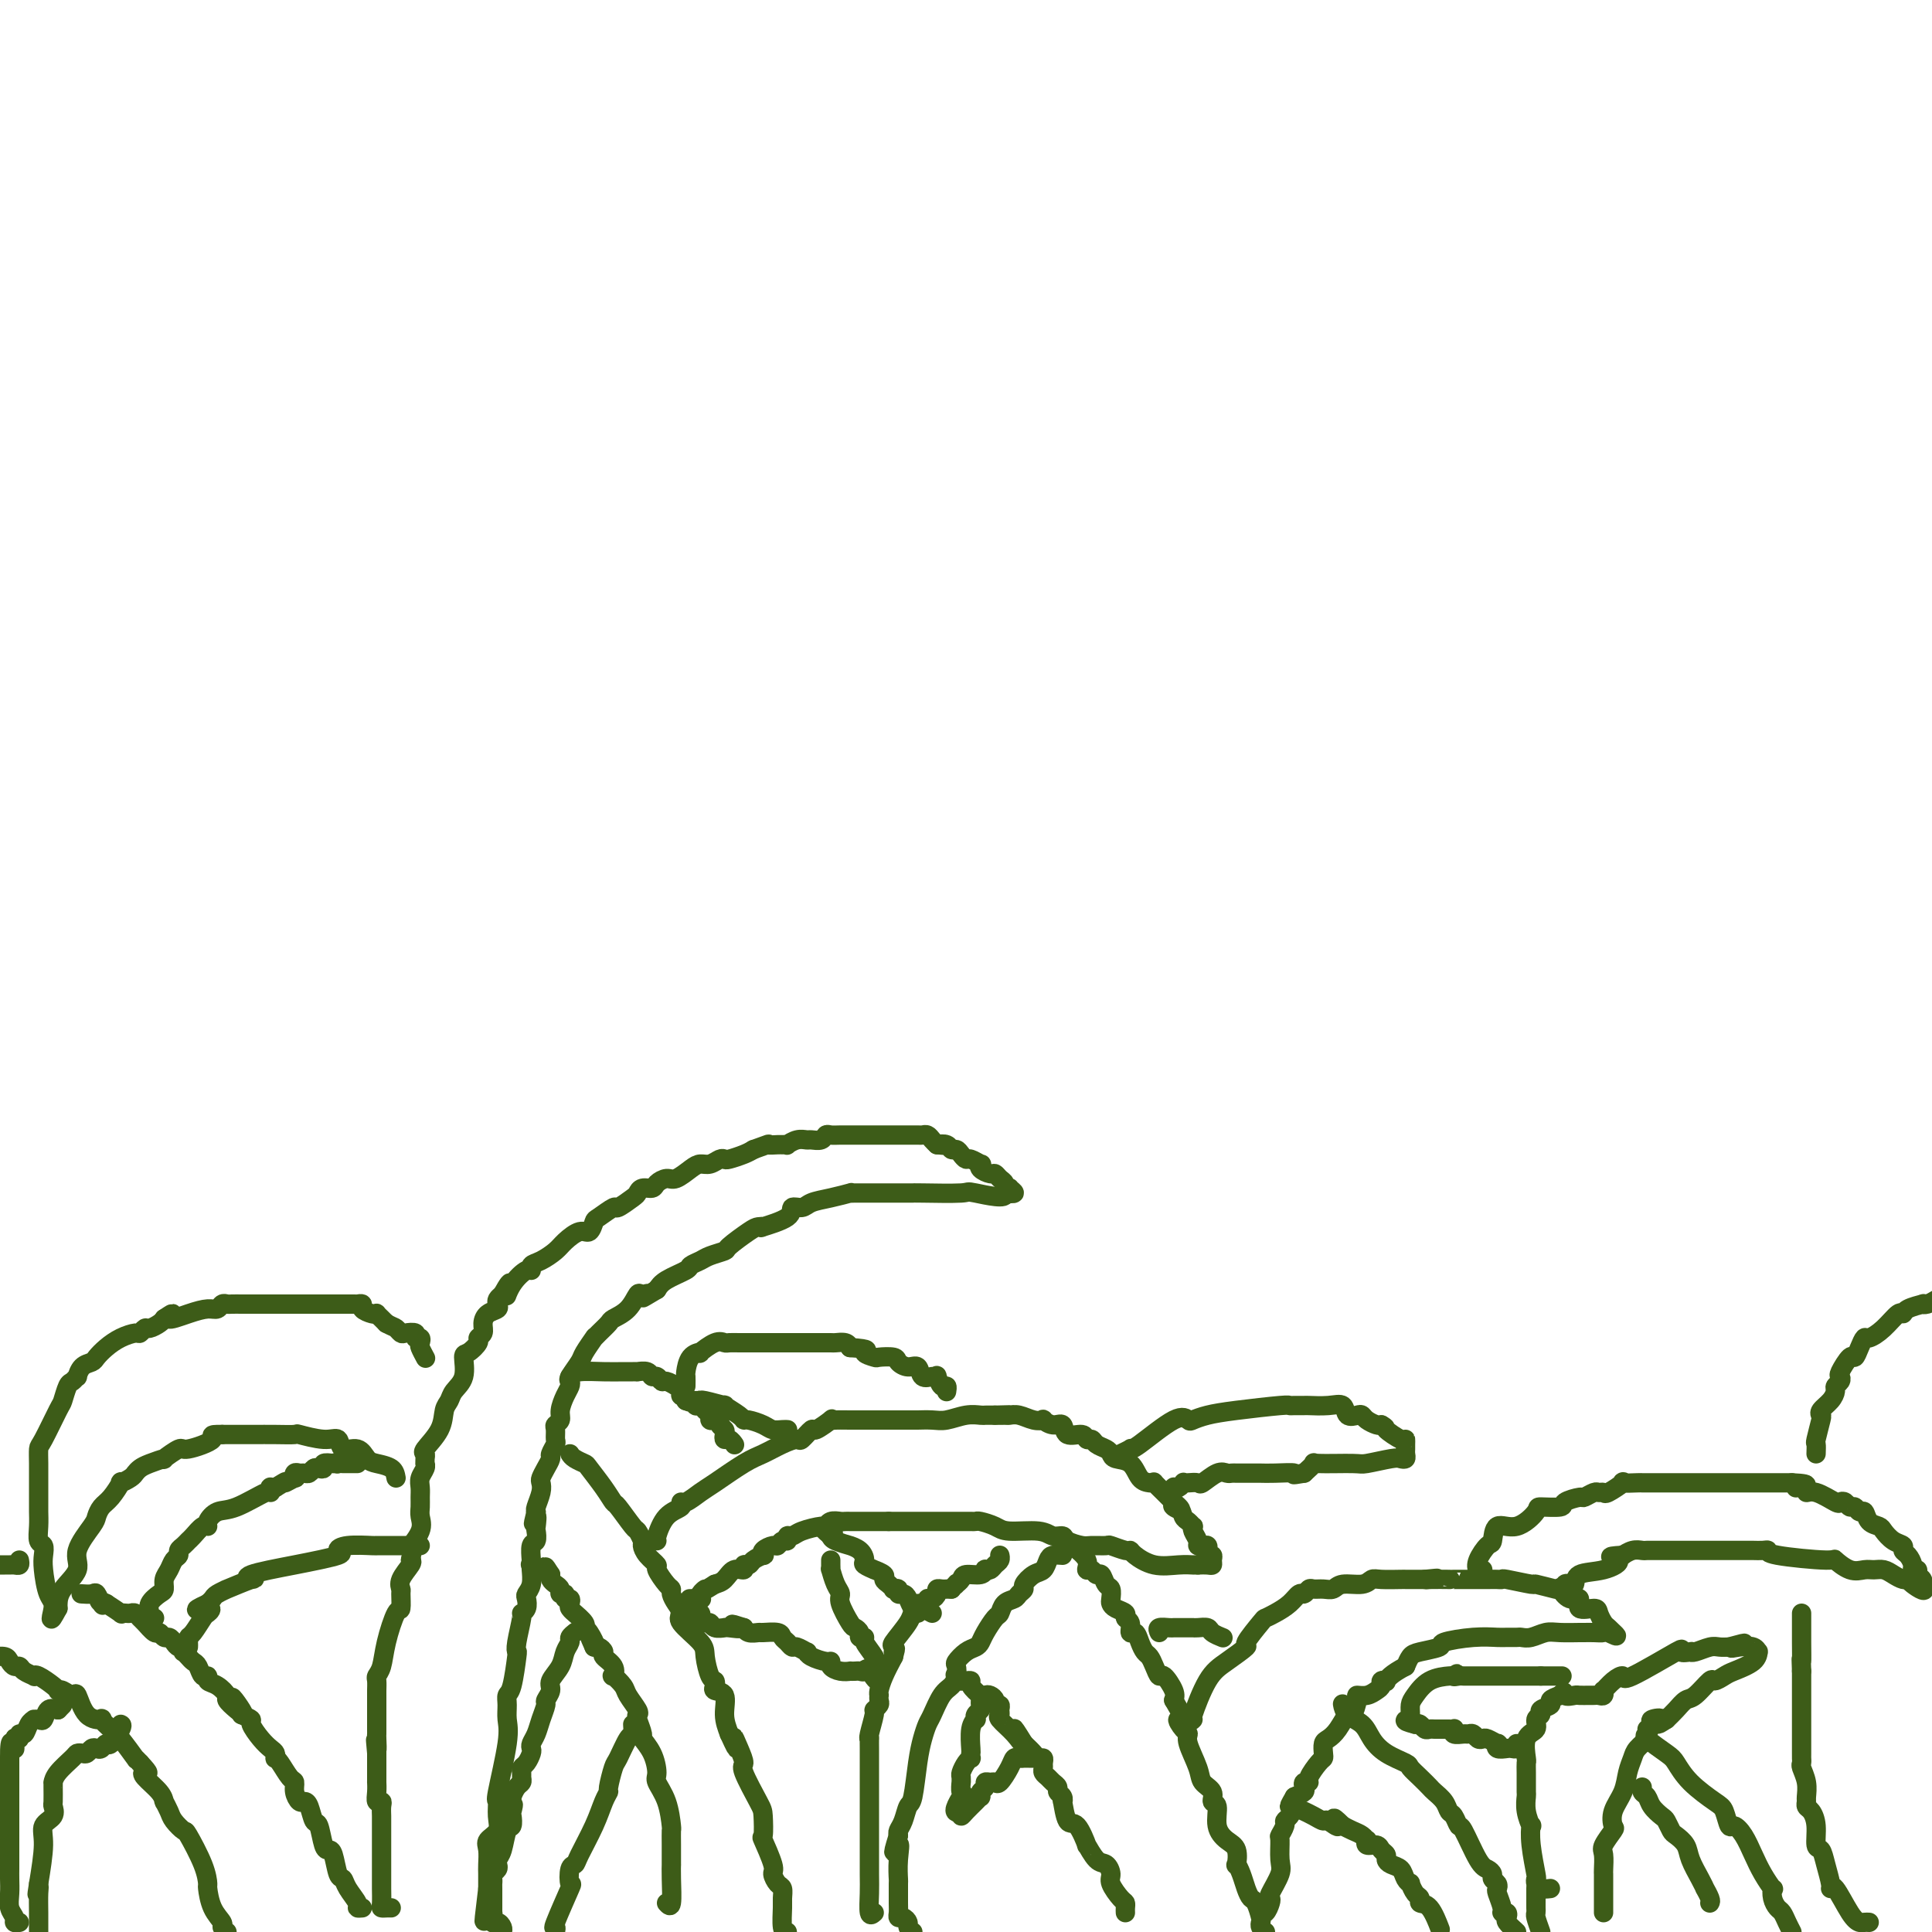 <svg viewBox='0 0 400 400' version='1.1' xmlns='http://www.w3.org/2000/svg' xmlns:xlink='http://www.w3.org/1999/xlink'><g fill='none' stroke='rgb(61,92,24)' stroke-width='4' stroke-linecap='round' stroke-linejoin='round'><path d='M81,395c-0.309,-0.008 -0.619,-0.016 -1,0c-0.381,0.016 -0.834,0.055 -1,0c-0.166,-0.055 -0.044,-0.203 0,-1c0.044,-0.797 0.012,-2.244 0,-3c-0.012,-0.756 -0.003,-0.822 0,-1c0.003,-0.178 0.001,-0.467 0,-1c-0.001,-0.533 -0.000,-1.312 0,-2c0.000,-0.688 0.000,-1.287 0,-2c-0.000,-0.713 -0.000,-1.539 0,-2c0.000,-0.461 0.000,-0.556 0,-1c-0.000,-0.444 -0.000,-1.236 0,-2c0.000,-0.764 0.001,-1.501 0,-2c-0.001,-0.499 -0.004,-0.759 0,-1c0.004,-0.241 0.015,-0.462 0,-1c-0.015,-0.538 -0.057,-1.392 0,-2c0.057,-0.608 0.211,-0.971 0,-1c-0.211,-0.029 -0.789,0.276 -1,0c-0.211,-0.276 -0.057,-1.133 0,-2c0.057,-0.867 0.015,-1.745 0,-2c-0.015,-0.255 -0.004,0.114 0,0c0.004,-0.114 0.001,-0.711 0,-1c-0.001,-0.289 -0.000,-0.270 0,-1c0.000,-0.730 0.000,-2.209 0,-3c-0.000,-0.791 -0.000,-0.896 0,-1'/><path d='M78,363c-0.464,-5.070 -0.124,-1.743 0,-1c0.124,0.743 0.033,-1.096 0,-2c-0.033,-0.904 -0.009,-0.871 0,-1c0.009,-0.129 0.002,-0.419 0,-1c-0.002,-0.581 -0.001,-1.451 0,-2c0.001,-0.549 0.000,-0.776 0,-1c-0.000,-0.224 0.000,-0.445 0,-1c-0.000,-0.555 -0.001,-1.444 0,-2c0.001,-0.556 0.003,-0.780 0,-1c-0.003,-0.220 -0.013,-0.436 0,-1c0.013,-0.564 0.048,-1.476 0,-2c-0.048,-0.524 -0.181,-0.659 0,-1c0.181,-0.341 0.675,-0.887 1,-2c0.325,-1.113 0.480,-2.794 1,-5c0.520,-2.206 1.405,-4.935 2,-6c0.595,-1.065 0.899,-0.464 1,-1c0.101,-0.536 -0.001,-2.210 0,-3c0.001,-0.790 0.103,-0.696 0,-1c-0.103,-0.304 -0.412,-1.005 0,-2c0.412,-0.995 1.546,-2.284 2,-3c0.454,-0.716 0.227,-0.858 0,-1'/><path d='M85,323c0.962,-4.407 -0.135,-2.924 0,-3c0.135,-0.076 1.500,-1.711 2,-3c0.500,-1.289 0.133,-2.232 0,-3c-0.133,-0.768 -0.032,-1.361 0,-2c0.032,-0.639 -0.006,-1.324 0,-2c0.006,-0.676 0.054,-1.343 0,-2c-0.054,-0.657 -0.211,-1.303 0,-2c0.211,-0.697 0.789,-1.444 1,-2c0.211,-0.556 0.054,-0.920 0,-1c-0.054,-0.080 -0.004,0.125 0,0c0.004,-0.125 -0.038,-0.579 0,-1c0.038,-0.421 0.157,-0.809 0,-1c-0.157,-0.191 -0.590,-0.186 0,-1c0.590,-0.814 2.204,-2.446 3,-4c0.796,-1.554 0.773,-3.030 1,-4c0.227,-0.970 0.704,-1.435 1,-2c0.296,-0.565 0.413,-1.230 1,-2c0.587,-0.770 1.645,-1.645 2,-3c0.355,-1.355 0.008,-3.188 0,-4c-0.008,-0.812 0.323,-0.601 1,-1c0.677,-0.399 1.700,-1.406 2,-2c0.300,-0.594 -0.122,-0.775 0,-1c0.122,-0.225 0.789,-0.494 1,-1c0.211,-0.506 -0.035,-1.249 0,-2c0.035,-0.751 0.352,-1.511 1,-2c0.648,-0.489 1.627,-0.708 2,-1c0.373,-0.292 0.139,-0.655 0,-1c-0.139,-0.345 -0.183,-0.670 0,-1c0.183,-0.330 0.591,-0.665 1,-1'/><path d='M104,268c2.685,-4.879 1.398,-1.076 1,0c-0.398,1.076 0.094,-0.575 1,-2c0.906,-1.425 2.224,-2.622 3,-3c0.776,-0.378 1.008,0.065 1,0c-0.008,-0.065 -0.255,-0.638 0,-1c0.255,-0.362 1.014,-0.512 2,-1c0.986,-0.488 2.201,-1.315 3,-2c0.799,-0.685 1.182,-1.229 2,-2c0.818,-0.771 2.073,-1.770 3,-2c0.927,-0.230 1.528,0.308 2,0c0.472,-0.308 0.816,-1.462 1,-2c0.184,-0.538 0.206,-0.458 1,-1c0.794,-0.542 2.358,-1.704 3,-2c0.642,-0.296 0.361,0.275 1,0c0.639,-0.275 2.198,-1.397 3,-2c0.802,-0.603 0.848,-0.688 1,-1c0.152,-0.312 0.410,-0.852 1,-1c0.590,-0.148 1.513,0.098 2,0c0.487,-0.098 0.539,-0.538 1,-1c0.461,-0.462 1.331,-0.946 2,-1c0.669,-0.054 1.139,0.322 2,0c0.861,-0.322 2.115,-1.340 3,-2c0.885,-0.660 1.401,-0.961 2,-1c0.599,-0.039 1.280,0.183 2,0c0.720,-0.183 1.477,-0.770 2,-1c0.523,-0.230 0.810,-0.103 1,0c0.190,0.103 0.282,0.182 1,0c0.718,-0.182 2.062,-0.623 3,-1c0.938,-0.377 1.469,-0.688 2,-1'/><path d='M156,238c4.128,-1.464 2.947,-1.123 3,-1c0.053,0.123 1.340,0.029 2,0c0.660,-0.029 0.691,0.006 1,0c0.309,-0.006 0.894,-0.055 1,0c0.106,0.055 -0.266,0.212 0,0c0.266,-0.212 1.171,-0.793 2,-1c0.829,-0.207 1.583,-0.041 2,0c0.417,0.041 0.495,-0.041 1,0c0.505,0.041 1.435,0.207 2,0c0.565,-0.207 0.765,-0.788 1,-1c0.235,-0.212 0.506,-0.057 1,0c0.494,0.057 1.211,0.015 2,0c0.789,-0.015 1.650,-0.004 2,0c0.350,0.004 0.188,0.001 1,0c0.812,-0.001 2.597,-0.000 4,0c1.403,0.000 2.425,0.000 3,0c0.575,-0.000 0.703,0.000 1,0c0.297,-0.000 0.762,-0.001 1,0c0.238,0.001 0.249,0.003 1,0c0.751,-0.003 2.243,-0.012 3,0c0.757,0.012 0.780,0.044 1,0c0.220,-0.044 0.636,-0.166 1,0c0.364,0.166 0.675,0.619 1,1c0.325,0.381 0.662,0.691 1,1'/><path d='M194,237c3.737,0.326 1.579,0.143 1,0c-0.579,-0.143 0.423,-0.244 1,0c0.577,0.244 0.731,0.835 1,1c0.269,0.165 0.654,-0.095 1,0c0.346,0.095 0.654,0.547 1,1c0.346,0.453 0.732,0.909 1,1c0.268,0.091 0.418,-0.182 1,0c0.582,0.182 1.595,0.818 2,1c0.405,0.182 0.202,-0.092 0,0c-0.202,0.092 -0.404,0.549 0,1c0.404,0.451 1.414,0.895 2,1c0.586,0.105 0.750,-0.129 1,0c0.250,0.129 0.587,0.622 1,1c0.413,0.378 0.900,0.641 1,1c0.100,0.359 -0.189,0.814 0,1c0.189,0.186 0.855,0.101 1,0c0.145,-0.101 -0.230,-0.220 0,0c0.230,0.220 1.066,0.777 1,1c-0.066,0.223 -1.033,0.111 -2,0'/><path d='M208,247c0.867,1.547 -3.967,0.415 -6,0c-2.033,-0.415 -1.265,-0.111 -3,0c-1.735,0.111 -5.973,0.030 -8,0c-2.027,-0.030 -1.842,-0.008 -2,0c-0.158,0.008 -0.660,0.002 -1,0c-0.340,-0.002 -0.519,-0.001 -2,0c-1.481,0.001 -4.265,0.003 -6,0c-1.735,-0.003 -2.422,-0.012 -3,0c-0.578,0.012 -1.046,0.046 -1,0c0.046,-0.046 0.607,-0.171 0,0c-0.607,0.171 -2.382,0.640 -4,1c-1.618,0.360 -3.080,0.612 -4,1c-0.920,0.388 -1.300,0.913 -2,1c-0.700,0.087 -1.721,-0.264 -2,0c-0.279,0.264 0.184,1.144 -1,2c-1.184,0.856 -4.017,1.690 -5,2c-0.983,0.310 -0.117,0.096 0,0c0.117,-0.096 -0.514,-0.075 -1,0c-0.486,0.075 -0.825,0.205 -2,1c-1.175,0.795 -3.184,2.255 -4,3c-0.816,0.745 -0.439,0.776 -1,1c-0.561,0.224 -2.058,0.640 -3,1c-0.942,0.360 -1.327,0.663 -2,1c-0.673,0.337 -1.634,0.709 -2,1c-0.366,0.291 -0.137,0.501 -1,1c-0.863,0.499 -2.818,1.285 -4,2c-1.182,0.715 -1.591,1.357 -2,2'/><path d='M136,267c-4.735,2.845 -2.572,1.459 -2,1c0.572,-0.459 -0.448,0.009 -1,0c-0.552,-0.009 -0.638,-0.493 -1,0c-0.362,0.493 -1.001,1.965 -2,3c-0.999,1.035 -2.357,1.634 -3,2c-0.643,0.366 -0.572,0.501 -1,1c-0.428,0.499 -1.356,1.364 -2,2c-0.644,0.636 -1.003,1.042 -1,1c0.003,-0.042 0.369,-0.534 0,0c-0.369,0.534 -1.471,2.093 -2,3c-0.529,0.907 -0.484,1.162 -1,2c-0.516,0.838 -1.592,2.258 -2,3c-0.408,0.742 -0.147,0.804 0,1c0.147,0.196 0.179,0.525 0,1c-0.179,0.475 -0.570,1.096 -1,2c-0.430,0.904 -0.900,2.092 -1,3c-0.100,0.908 0.170,1.538 0,2c-0.170,0.462 -0.782,0.758 -1,1c-0.218,0.242 -0.044,0.431 0,1c0.044,0.569 -0.044,1.517 0,2c0.044,0.483 0.218,0.500 0,1c-0.218,0.500 -0.829,1.481 -1,2c-0.171,0.519 0.099,0.575 0,1c-0.099,0.425 -0.566,1.221 -1,2c-0.434,0.779 -0.835,1.543 -1,2c-0.165,0.457 -0.096,0.607 0,1c0.096,0.393 0.218,1.029 0,2c-0.218,0.971 -0.777,2.277 -1,3c-0.223,0.723 -0.112,0.861 0,1'/><path d='M111,313c-1.084,4.445 -0.294,1.556 0,1c0.294,-0.556 0.093,1.220 0,2c-0.093,0.780 -0.077,0.562 0,1c0.077,0.438 0.217,1.530 0,2c-0.217,0.470 -0.789,0.317 -1,1c-0.211,0.683 -0.060,2.200 0,3c0.060,0.800 0.030,0.882 0,1c-0.030,0.118 -0.059,0.273 0,1c0.059,0.727 0.208,2.027 0,3c-0.208,0.973 -0.773,1.619 -1,2c-0.227,0.381 -0.117,0.497 0,1c0.117,0.503 0.241,1.393 0,2c-0.241,0.607 -0.849,0.931 -1,1c-0.151,0.069 0.153,-0.118 0,1c-0.153,1.118 -0.763,3.542 -1,5c-0.237,1.458 -0.102,1.951 0,2c0.102,0.049 0.170,-0.346 0,1c-0.170,1.346 -0.580,4.433 -1,6c-0.420,1.567 -0.852,1.615 -1,2c-0.148,0.385 -0.011,1.106 0,2c0.011,0.894 -0.103,1.961 0,3c0.103,1.039 0.422,2.050 0,5c-0.422,2.950 -1.585,7.840 -2,10c-0.415,2.160 -0.083,1.589 0,2c0.083,0.411 -0.083,1.805 0,3c0.083,1.195 0.415,2.192 0,3c-0.415,0.808 -1.575,1.426 -2,2c-0.425,0.574 -0.114,1.102 0,2c0.114,0.898 0.031,2.165 0,3c-0.031,0.835 -0.009,1.239 0,2c0.009,0.761 0.004,1.881 0,3'/><path d='M101,391c-1.530,12.406 -0.355,4.419 0,2c0.355,-2.419 -0.111,0.728 0,2c0.111,1.272 0.801,0.670 1,1c0.199,0.330 -0.091,1.594 0,2c0.091,0.406 0.563,-0.044 1,0c0.437,0.044 0.839,0.584 1,1c0.161,0.416 0.080,0.708 0,1'/><path d='M138,394c0.423,0.468 0.845,0.937 1,0c0.155,-0.937 0.041,-3.278 0,-5c-0.041,-1.722 -0.011,-2.825 0,-3c0.011,-0.175 0.001,0.579 0,0c-0.001,-0.579 0.006,-2.491 0,-4c-0.006,-1.509 -0.026,-2.615 0,-3c0.026,-0.385 0.096,-0.049 0,-1c-0.096,-0.951 -0.359,-3.190 -1,-5c-0.641,-1.810 -1.659,-3.190 -2,-4c-0.341,-0.810 -0.004,-1.051 0,-2c0.004,-0.949 -0.325,-2.608 -1,-4c-0.675,-1.392 -1.696,-2.518 -2,-3c-0.304,-0.482 0.108,-0.321 0,-1c-0.108,-0.679 -0.734,-2.198 -1,-3c-0.266,-0.802 -0.170,-0.888 0,-1c0.170,-0.112 0.413,-0.249 0,-1c-0.413,-0.751 -1.482,-2.116 -2,-3c-0.518,-0.884 -0.486,-1.287 -1,-2c-0.514,-0.713 -1.573,-1.735 -2,-2c-0.427,-0.265 -0.223,0.226 0,0c0.223,-0.226 0.463,-1.171 0,-2c-0.463,-0.829 -1.629,-1.542 -2,-2c-0.371,-0.458 0.054,-0.662 0,-1c-0.054,-0.338 -0.587,-0.811 -1,-1c-0.413,-0.189 -0.707,-0.095 -1,0'/><path d='M123,341c-2.278,-5.070 -0.475,-1.744 0,-1c0.475,0.744 -0.380,-1.092 -1,-2c-0.620,-0.908 -1.007,-0.887 -1,-1c0.007,-0.113 0.408,-0.359 0,-1c-0.408,-0.641 -1.625,-1.679 -2,-2c-0.375,-0.321 0.092,0.073 0,0c-0.092,-0.073 -0.741,-0.612 -1,-1c-0.259,-0.388 -0.126,-0.625 0,-1c0.126,-0.375 0.245,-0.888 0,-1c-0.245,-0.112 -0.853,0.177 -1,0c-0.147,-0.177 0.167,-0.821 0,-1c-0.167,-0.179 -0.815,0.107 -1,0c-0.185,-0.107 0.095,-0.606 0,-1c-0.095,-0.394 -0.564,-0.683 -1,-1c-0.436,-0.317 -0.839,-0.662 -1,-1c-0.161,-0.338 -0.081,-0.669 0,-1'/><path d='M114,326c-1.591,-2.563 -1.067,-1.471 -1,-1c0.067,0.471 -0.322,0.322 -1,0c-0.678,-0.322 -1.644,-0.818 -2,-1c-0.356,-0.182 -0.102,-0.052 0,0c0.102,0.052 0.051,0.026 0,0'/><path d='M82,306c-0.134,-0.745 -0.267,-1.490 -1,-2c-0.733,-0.510 -2.065,-0.786 -3,-1c-0.935,-0.214 -1.472,-0.368 -2,-1c-0.528,-0.632 -1.046,-1.742 -2,-2c-0.954,-0.258 -2.344,0.337 -3,0c-0.656,-0.337 -0.579,-1.607 -1,-2c-0.421,-0.393 -1.339,0.091 -3,0c-1.661,-0.091 -4.066,-0.756 -5,-1c-0.934,-0.244 -0.397,-0.065 -1,0c-0.603,0.065 -2.347,0.017 -4,0c-1.653,-0.017 -3.215,-0.005 -4,0c-0.785,0.005 -0.791,0.001 -1,0c-0.209,-0.001 -0.619,-0.000 -1,0c-0.381,0.000 -0.731,0.000 -1,0c-0.269,-0.000 -0.457,-0.000 -1,0c-0.543,0.000 -1.441,0.000 -2,0c-0.559,-0.000 -0.780,-0.000 -1,0'/><path d='M46,297c-3.417,-0.059 -1.459,0.295 -2,1c-0.541,0.705 -3.580,1.761 -5,2c-1.420,0.239 -1.221,-0.339 -2,0c-0.779,0.339 -2.538,1.597 -3,2c-0.462,0.403 0.372,-0.047 0,0c-0.372,0.047 -1.950,0.591 -3,1c-1.050,0.409 -1.572,0.681 -2,1c-0.428,0.319 -0.761,0.684 -1,1c-0.239,0.316 -0.382,0.584 -1,1c-0.618,0.416 -1.710,0.980 -2,1c-0.290,0.020 0.223,-0.503 0,0c-0.223,0.503 -1.182,2.031 -2,3c-0.818,0.969 -1.495,1.378 -2,2c-0.505,0.622 -0.839,1.457 -1,2c-0.161,0.543 -0.148,0.793 -1,2c-0.852,1.207 -2.568,3.371 -3,5c-0.432,1.629 0.420,2.724 0,4c-0.420,1.276 -2.113,2.734 -3,4c-0.887,1.266 -0.970,2.341 -1,3c-0.030,0.659 -0.009,0.903 0,1c0.009,0.097 0.004,0.049 0,0'/><path d='M12,333c-2.193,4.134 -1.175,1.468 -1,0c0.175,-1.468 -0.493,-1.740 -1,-3c-0.507,-1.260 -0.854,-3.509 -1,-5c-0.146,-1.491 -0.092,-2.223 0,-3c0.092,-0.777 0.221,-1.598 0,-2c-0.221,-0.402 -0.791,-0.386 -1,-1c-0.209,-0.614 -0.056,-1.858 0,-3c0.056,-1.142 0.015,-2.181 0,-3c-0.015,-0.819 -0.004,-1.417 0,-2c0.004,-0.583 0.002,-1.149 0,-2c-0.002,-0.851 -0.004,-1.987 0,-3c0.004,-1.013 0.014,-1.905 0,-3c-0.014,-1.095 -0.053,-2.395 0,-3c0.053,-0.605 0.199,-0.515 1,-2c0.801,-1.485 2.257,-4.546 3,-6c0.743,-1.454 0.773,-1.302 1,-2c0.227,-0.698 0.651,-2.246 1,-3c0.349,-0.754 0.622,-0.713 1,-1c0.378,-0.287 0.860,-0.902 1,-1c0.140,-0.098 -0.062,0.322 0,0c0.062,-0.322 0.389,-1.385 1,-2c0.611,-0.615 1.505,-0.782 2,-1c0.495,-0.218 0.591,-0.488 1,-1c0.409,-0.512 1.132,-1.265 2,-2c0.868,-0.735 1.881,-1.450 3,-2c1.119,-0.550 2.345,-0.935 3,-1c0.655,-0.065 0.739,0.190 1,0c0.261,-0.190 0.699,-0.824 1,-1c0.301,-0.176 0.466,0.106 1,0c0.534,-0.106 1.438,-0.602 2,-1c0.562,-0.398 0.781,-0.699 1,-1'/><path d='M34,273c3.135,-2.123 0.972,-0.429 1,0c0.028,0.429 2.245,-0.407 4,-1c1.755,-0.593 3.046,-0.944 4,-1c0.954,-0.056 1.569,0.181 2,0c0.431,-0.181 0.678,-0.781 1,-1c0.322,-0.219 0.720,-0.059 1,0c0.280,0.059 0.442,0.016 1,0c0.558,-0.016 1.513,-0.004 2,0c0.487,0.004 0.507,0.001 2,0c1.493,-0.001 4.459,-0.000 6,0c1.541,0.000 1.655,0.000 2,0c0.345,-0.000 0.919,-0.000 1,0c0.081,0.000 -0.332,0.000 0,0c0.332,-0.000 1.409,-0.000 2,0c0.591,0.000 0.697,-0.000 1,0c0.303,0.000 0.802,0.000 2,0c1.198,-0.000 3.096,-0.000 4,0c0.904,0.000 0.816,0.000 1,0c0.184,-0.000 0.642,-0.001 1,0c0.358,0.001 0.616,0.003 1,0c0.384,-0.003 0.894,-0.011 1,0c0.106,0.011 -0.192,0.042 0,0c0.192,-0.042 0.874,-0.156 1,0c0.126,0.156 -0.303,0.581 0,1c0.303,0.419 1.338,0.833 2,1c0.662,0.167 0.951,0.086 1,0c0.049,-0.086 -0.141,-0.177 0,0c0.141,0.177 0.612,0.622 1,1c0.388,0.378 0.694,0.689 1,1'/><path d='M80,274c1.482,0.786 1.689,0.750 2,1c0.311,0.250 0.728,0.784 1,1c0.272,0.216 0.399,0.114 1,0c0.601,-0.114 1.677,-0.239 2,0c0.323,0.239 -0.106,0.842 0,1c0.106,0.158 0.747,-0.129 1,0c0.253,0.129 0.119,0.674 0,1c-0.119,0.326 -0.224,0.434 0,1c0.224,0.566 0.778,1.590 1,2c0.222,0.410 0.111,0.205 0,0'/><path d='M118,301c0.206,0.314 0.413,0.628 1,1c0.587,0.372 1.556,0.804 2,1c0.444,0.196 0.364,0.158 1,1c0.636,0.842 1.987,2.563 3,4c1.013,1.437 1.687,2.588 2,3c0.313,0.412 0.266,0.084 1,1c0.734,0.916 2.251,3.074 3,4c0.749,0.926 0.731,0.620 1,1c0.269,0.380 0.827,1.448 1,2c0.173,0.552 -0.038,0.589 0,1c0.038,0.411 0.326,1.195 1,2c0.674,0.805 1.735,1.629 2,2c0.265,0.371 -0.266,0.287 0,1c0.266,0.713 1.330,2.222 2,3c0.670,0.778 0.946,0.825 1,1c0.054,0.175 -0.115,0.477 0,1c0.115,0.523 0.513,1.268 1,2c0.487,0.732 1.061,1.450 1,2c-0.061,0.550 -0.759,0.931 0,2c0.759,1.069 2.974,2.825 4,4c1.026,1.175 0.861,1.768 1,3c0.139,1.232 0.581,3.101 1,4c0.419,0.899 0.815,0.827 1,1c0.185,0.173 0.157,0.591 0,1c-0.157,0.409 -0.444,0.811 0,1c0.444,0.189 1.620,0.166 2,1c0.380,0.834 -0.034,2.524 0,4c0.034,1.476 0.517,2.738 1,4'/><path d='M151,359c2.506,5.566 1.270,1.981 1,1c-0.270,-0.981 0.425,0.641 1,2c0.575,1.359 1.030,2.457 1,3c-0.030,0.543 -0.546,0.533 0,2c0.546,1.467 2.154,4.410 3,6c0.846,1.590 0.930,1.825 1,3c0.070,1.175 0.127,3.288 0,4c-0.127,0.712 -0.437,0.021 0,1c0.437,0.979 1.619,3.628 2,5c0.381,1.372 -0.041,1.468 0,2c0.041,0.532 0.546,1.502 1,2c0.454,0.498 0.856,0.526 1,1c0.144,0.474 0.028,1.395 0,2c-0.028,0.605 0.031,0.894 0,2c-0.031,1.106 -0.152,3.030 0,4c0.152,0.970 0.576,0.985 1,1'/><path d='M136,319c-0.135,-0.021 -0.270,-0.042 0,-1c0.270,-0.958 0.943,-2.852 2,-4c1.057,-1.148 2.496,-1.551 3,-2c0.504,-0.449 0.074,-0.943 0,-1c-0.074,-0.057 0.209,0.322 1,0c0.791,-0.322 2.091,-1.347 3,-2c0.909,-0.653 1.428,-0.936 3,-2c1.572,-1.064 4.199,-2.910 6,-4c1.801,-1.090 2.777,-1.425 4,-2c1.223,-0.575 2.692,-1.392 4,-2c1.308,-0.608 2.453,-1.008 3,-1c0.547,0.008 0.496,0.423 1,0c0.504,-0.423 1.563,-1.682 2,-2c0.437,-0.318 0.252,0.307 1,0c0.748,-0.307 2.428,-1.546 3,-2c0.572,-0.454 0.036,-0.122 0,0c-0.036,0.122 0.428,0.033 1,0c0.572,-0.033 1.251,-0.009 3,0c1.749,0.009 4.567,0.002 6,0c1.433,-0.002 1.482,-0.001 2,0c0.518,0.001 1.507,-0.000 2,0c0.493,0.000 0.490,0.001 1,0c0.510,-0.001 1.532,-0.004 2,0c0.468,0.004 0.381,0.015 1,0c0.619,-0.015 1.945,-0.057 3,0c1.055,0.057 1.841,0.211 3,0c1.159,-0.211 2.692,-0.789 4,-1c1.308,-0.211 2.392,-0.057 3,0c0.608,0.057 0.741,0.015 1,0c0.259,-0.015 0.646,-0.004 1,0c0.354,0.004 0.677,0.002 1,0'/><path d='M206,293c5.436,-0.154 2.026,-0.037 1,0c-1.026,0.037 0.332,-0.004 1,0c0.668,0.004 0.647,0.052 1,0c0.353,-0.052 1.081,-0.206 2,0c0.919,0.206 2.029,0.771 3,1c0.971,0.229 1.802,0.122 2,0c0.198,-0.122 -0.238,-0.258 0,0c0.238,0.258 1.149,0.910 2,1c0.851,0.090 1.643,-0.383 2,0c0.357,0.383 0.280,1.622 1,2c0.720,0.378 2.238,-0.106 3,0c0.762,0.106 0.768,0.802 1,1c0.232,0.198 0.690,-0.101 1,0c0.310,0.101 0.471,0.602 1,1c0.529,0.398 1.426,0.691 2,1c0.574,0.309 0.826,0.633 1,1c0.174,0.367 0.271,0.778 1,1c0.729,0.222 2.089,0.254 3,1c0.911,0.746 1.375,2.206 2,3c0.625,0.794 1.413,0.923 2,1c0.587,0.077 0.972,0.103 1,0c0.028,-0.103 -0.300,-0.335 0,0c0.300,0.335 1.229,1.239 2,2c0.771,0.761 1.386,1.381 2,2'/><path d='M243,311c2.892,2.422 0.621,1.476 0,1c-0.621,-0.476 0.408,-0.482 1,0c0.592,0.482 0.746,1.452 1,2c0.254,0.548 0.608,0.675 1,1c0.392,0.325 0.822,0.847 1,1c0.178,0.153 0.103,-0.064 0,0c-0.103,0.064 -0.234,0.409 0,1c0.234,0.591 0.834,1.429 1,2c0.166,0.571 -0.100,0.875 0,1c0.100,0.125 0.567,0.071 1,0c0.433,-0.071 0.834,-0.160 1,0c0.166,0.160 0.098,0.568 0,1c-0.098,0.432 -0.225,0.886 0,1c0.225,0.114 0.800,-0.113 1,0c0.200,0.113 0.023,0.566 0,1c-0.023,0.434 0.109,0.848 0,1c-0.109,0.152 -0.460,0.044 -1,0c-0.540,-0.044 -1.270,-0.022 -2,0'/><path d='M248,324c-0.722,-0.002 -1.027,-0.007 -1,0c0.027,0.007 0.386,0.026 0,0c-0.386,-0.026 -1.516,-0.097 -3,0c-1.484,0.097 -3.323,0.362 -5,0c-1.677,-0.362 -3.193,-1.351 -4,-2c-0.807,-0.649 -0.906,-0.959 -1,-1c-0.094,-0.041 -0.184,0.186 -1,0c-0.816,-0.186 -2.359,-0.785 -3,-1c-0.641,-0.215 -0.380,-0.048 -1,0c-0.620,0.048 -2.119,-0.025 -3,0c-0.881,0.025 -1.142,0.146 -2,0c-0.858,-0.146 -2.313,-0.560 -3,-1c-0.687,-0.440 -0.605,-0.905 -1,-1c-0.395,-0.095 -1.265,0.181 -2,0c-0.735,-0.181 -1.335,-0.819 -3,-1c-1.665,-0.181 -4.396,0.095 -6,0c-1.604,-0.095 -2.083,-0.561 -3,-1c-0.917,-0.439 -2.272,-0.850 -3,-1c-0.728,-0.150 -0.828,-0.040 -1,0c-0.172,0.040 -0.416,0.011 -1,0c-0.584,-0.011 -1.508,-0.003 -3,0c-1.492,0.003 -3.551,0.001 -5,0c-1.449,-0.001 -2.286,-0.000 -3,0c-0.714,0.000 -1.305,0.000 -2,0c-0.695,-0.000 -1.495,-0.000 -2,0c-0.505,0.000 -0.716,0.000 -1,0c-0.284,-0.000 -0.642,-0.000 -1,0'/><path d='M184,315c-2.891,0.000 -0.619,0.000 -1,0c-0.381,-0.000 -3.415,-0.001 -5,0c-1.585,0.001 -1.721,0.004 -2,0c-0.279,-0.004 -0.702,-0.016 -1,0c-0.298,0.016 -0.471,0.060 -1,0c-0.529,-0.060 -1.412,-0.222 -2,0c-0.588,0.222 -0.879,0.829 -1,1c-0.121,0.171 -0.070,-0.094 -1,0c-0.930,0.094 -2.841,0.546 -4,1c-1.159,0.454 -1.568,0.910 -2,1c-0.432,0.090 -0.888,-0.187 -1,0c-0.112,0.187 0.120,0.837 0,1c-0.120,0.163 -0.593,-0.163 -1,0c-0.407,0.163 -0.748,0.813 -1,1c-0.252,0.187 -0.414,-0.091 -1,0c-0.586,0.091 -1.596,0.550 -2,1c-0.404,0.450 -0.204,0.890 0,1c0.204,0.110 0.410,-0.110 0,0c-0.410,0.110 -1.436,0.549 -2,1c-0.564,0.451 -0.665,0.912 -1,1c-0.335,0.088 -0.905,-0.197 -1,0c-0.095,0.197 0.284,0.878 0,1c-0.284,0.122 -1.230,-0.313 -2,0c-0.770,0.313 -1.363,1.375 -2,2c-0.637,0.625 -1.319,0.812 -2,1'/><path d='M148,328c-2.715,1.729 -2.003,1.052 -2,1c0.003,-0.052 -0.704,0.522 -1,1c-0.296,0.478 -0.183,0.860 0,1c0.183,0.140 0.434,0.038 0,0c-0.434,-0.038 -1.553,-0.011 -2,0c-0.447,0.011 -0.224,0.005 0,0'/><path d='M119,338c0.120,-0.094 0.241,-0.188 0,0c-0.241,0.188 -0.843,0.659 -1,1c-0.157,0.341 0.131,0.552 0,1c-0.131,0.448 -0.680,1.132 -1,2c-0.320,0.868 -0.411,1.919 -1,3c-0.589,1.081 -1.678,2.193 -2,3c-0.322,0.807 0.121,1.308 0,2c-0.121,0.692 -0.807,1.576 -1,2c-0.193,0.424 0.106,0.390 0,1c-0.106,0.610 -0.616,1.864 -1,3c-0.384,1.136 -0.642,2.153 -1,3c-0.358,0.847 -0.818,1.522 -1,2c-0.182,0.478 -0.087,0.758 0,1c0.087,0.242 0.167,0.446 0,1c-0.167,0.554 -0.580,1.458 -1,2c-0.420,0.542 -0.847,0.722 -1,1c-0.153,0.278 -0.031,0.656 0,1c0.031,0.344 -0.030,0.656 0,1c0.030,0.344 0.153,0.721 0,1c-0.153,0.279 -0.580,0.460 -1,1c-0.420,0.540 -0.834,1.440 -1,2c-0.166,0.560 -0.083,0.780 0,1'/><path d='M106,373c-2.012,5.588 -0.542,2.058 0,1c0.542,-1.058 0.157,0.357 0,1c-0.157,0.643 -0.084,0.515 0,1c0.084,0.485 0.180,1.583 0,2c-0.180,0.417 -0.636,0.153 -1,1c-0.364,0.847 -0.637,2.804 -1,4c-0.363,1.196 -0.815,1.630 -1,2c-0.185,0.370 -0.102,0.677 0,1c0.102,0.323 0.224,0.661 0,1c-0.224,0.339 -0.792,0.680 -1,1c-0.208,0.320 -0.056,0.619 0,1c0.056,0.381 0.015,0.844 0,1c-0.015,0.156 -0.004,0.003 0,1c0.004,0.997 0.001,3.142 0,4c-0.001,0.858 -0.001,0.429 0,0'/><path d='M131,357c0.058,0.845 0.117,1.691 0,2c-0.117,0.309 -0.409,0.082 -1,1c-0.591,0.918 -1.481,2.982 -2,4c-0.519,1.018 -0.665,0.990 -1,2c-0.335,1.010 -0.857,3.058 -1,4c-0.143,0.942 0.092,0.778 0,1c-0.092,0.222 -0.512,0.831 -1,2c-0.488,1.169 -1.046,2.900 -2,5c-0.954,2.100 -2.305,4.570 -3,6c-0.695,1.430 -0.733,1.820 -1,2c-0.267,0.180 -0.761,0.149 -1,1c-0.239,0.851 -0.221,2.584 0,3c0.221,0.416 0.647,-0.487 0,1c-0.647,1.487 -2.366,5.362 -3,7c-0.634,1.638 -0.181,1.039 0,1c0.181,-0.039 0.091,0.480 0,1'/><path d='M75,395c-0.477,0.038 -0.954,0.077 -1,0c-0.046,-0.077 0.338,-0.269 0,-1c-0.338,-0.731 -1.400,-2.000 -2,-3c-0.600,-1.000 -0.738,-1.732 -1,-2c-0.262,-0.268 -0.648,-0.073 -1,-1c-0.352,-0.927 -0.672,-2.978 -1,-4c-0.328,-1.022 -0.665,-1.016 -1,-1c-0.335,0.016 -0.667,0.042 -1,-1c-0.333,-1.042 -0.666,-3.153 -1,-4c-0.334,-0.847 -0.668,-0.429 -1,-1c-0.332,-0.571 -0.663,-2.132 -1,-3c-0.337,-0.868 -0.681,-1.043 -1,-1c-0.319,0.043 -0.614,0.302 -1,0c-0.386,-0.302 -0.864,-1.167 -1,-2c-0.136,-0.833 0.068,-1.634 0,-2c-0.068,-0.366 -0.410,-0.297 -1,-1c-0.590,-0.703 -1.428,-2.177 -2,-3c-0.572,-0.823 -0.877,-0.996 -1,-1c-0.123,-0.004 -0.065,0.160 0,0c0.065,-0.160 0.138,-0.645 0,-1c-0.138,-0.355 -0.487,-0.581 -1,-1c-0.513,-0.419 -1.189,-1.030 -2,-2c-0.811,-0.970 -1.757,-2.300 -2,-3c-0.243,-0.700 0.216,-0.772 0,-1c-0.216,-0.228 -1.108,-0.614 -2,-1'/><path d='M50,355c-3.841,-6.445 -0.944,-2.557 0,-1c0.944,1.557 -0.066,0.782 -1,0c-0.934,-0.782 -1.790,-1.573 -2,-2c-0.210,-0.427 0.228,-0.491 0,-1c-0.228,-0.509 -1.122,-1.464 -2,-2c-0.878,-0.536 -1.741,-0.654 -2,-1c-0.259,-0.346 0.085,-0.918 0,-1c-0.085,-0.082 -0.601,0.328 -1,0c-0.399,-0.328 -0.682,-1.393 -1,-2c-0.318,-0.607 -0.673,-0.755 -1,-1c-0.327,-0.245 -0.626,-0.587 -1,-1c-0.374,-0.413 -0.821,-0.898 -1,-1c-0.179,-0.102 -0.089,0.179 0,0c0.089,-0.179 0.179,-0.817 0,-1c-0.179,-0.183 -0.626,0.090 -1,0c-0.374,-0.090 -0.677,-0.544 -1,-1c-0.323,-0.456 -0.668,-0.914 -1,-1c-0.332,-0.086 -0.652,0.198 -1,0c-0.348,-0.198 -0.723,-0.880 -1,-1c-0.277,-0.120 -0.456,0.322 -1,0c-0.544,-0.322 -1.455,-1.407 -2,-2c-0.545,-0.593 -0.725,-0.695 -1,-1c-0.275,-0.305 -0.646,-0.812 -1,-1c-0.354,-0.188 -0.692,-0.056 -1,0c-0.308,0.056 -0.588,0.036 -1,0c-0.412,-0.036 -0.957,-0.087 -1,0c-0.043,0.087 0.416,0.310 0,0c-0.416,-0.310 -1.708,-1.155 -3,-2'/><path d='M22,332c-2.252,-1.115 -1.381,-0.404 -1,0c0.381,0.404 0.273,0.501 0,0c-0.273,-0.501 -0.712,-1.598 -1,-2c-0.288,-0.402 -0.424,-0.108 -1,0c-0.576,0.108 -1.593,0.031 -2,0c-0.407,-0.031 -0.203,-0.015 0,0'/><path d='M4,323c0.087,0.423 0.174,0.845 0,1c-0.174,0.155 -0.610,0.041 -1,0c-0.390,-0.041 -0.733,-0.011 -1,0c-0.267,0.011 -0.456,0.003 -1,0c-0.544,-0.003 -1.441,-0.001 -2,0c-0.559,0.001 -0.779,0.000 -1,0'/><path d='M-1,343c-0.202,0.022 -0.405,0.044 0,0c0.405,-0.044 1.417,-0.152 2,0c0.583,0.152 0.738,0.566 1,1c0.262,0.434 0.630,0.887 1,1c0.370,0.113 0.741,-0.115 1,0c0.259,0.115 0.405,0.573 1,1c0.595,0.427 1.638,0.822 2,1c0.362,0.178 0.044,0.139 0,0c-0.044,-0.139 0.186,-0.378 1,0c0.814,0.378 2.211,1.374 3,2c0.789,0.626 0.971,0.882 1,1c0.029,0.118 -0.093,0.098 0,0c0.093,-0.098 0.401,-0.275 1,0c0.599,0.275 1.490,1.000 2,1c0.510,0.000 0.641,-0.725 1,0c0.359,0.725 0.948,2.902 2,4c1.052,1.098 2.566,1.119 3,1c0.434,-0.119 -0.214,-0.376 0,0c0.214,0.376 1.289,1.385 2,2c0.711,0.615 1.056,0.835 2,2c0.944,1.165 2.485,3.275 3,4c0.515,0.725 0.004,0.064 0,0c-0.004,-0.064 0.498,0.468 1,1'/><path d='M29,365c2.437,2.598 1.529,2.094 1,2c-0.529,-0.094 -0.678,0.222 0,1c0.678,0.778 2.185,2.018 3,3c0.815,0.982 0.938,1.704 1,2c0.062,0.296 0.062,0.164 0,0c-0.062,-0.164 -0.187,-0.361 0,0c0.187,0.361 0.687,1.278 1,2c0.313,0.722 0.438,1.248 1,2c0.562,0.752 1.562,1.729 2,2c0.438,0.271 0.315,-0.164 1,1c0.685,1.164 2.177,3.926 3,6c0.823,2.074 0.976,3.459 1,4c0.024,0.541 -0.082,0.239 0,1c0.082,0.761 0.352,2.585 1,4c0.648,1.415 1.674,2.419 2,3c0.326,0.581 -0.050,0.737 0,1c0.050,0.263 0.525,0.631 1,1'/><path d='M4,398c-0.453,0.071 -0.906,0.143 -1,0c-0.094,-0.143 0.171,-0.500 0,-1c-0.171,-0.500 -0.778,-1.143 -1,-2c-0.222,-0.857 -0.060,-1.929 0,-3c0.060,-1.071 0.016,-2.143 0,-3c-0.016,-0.857 -0.004,-1.500 0,-2c0.004,-0.500 0.001,-0.856 0,-1c-0.001,-0.144 -0.000,-0.076 0,-1c0.000,-0.924 0.000,-2.839 0,-4c-0.000,-1.161 -0.000,-1.567 0,-2c0.000,-0.433 0.000,-0.894 0,-1c-0.000,-0.106 -0.000,0.141 0,0c0.000,-0.141 0.000,-0.670 0,-1c-0.000,-0.330 -0.000,-0.460 0,-1c0.000,-0.540 0.000,-1.489 0,-2c-0.000,-0.511 -0.000,-0.585 0,-1c0.000,-0.415 0.000,-1.172 0,-2c-0.000,-0.828 -0.000,-1.727 0,-2c0.000,-0.273 0.000,0.082 0,0c-0.000,-0.082 -0.000,-0.599 0,-1c0.000,-0.401 0.000,-0.685 0,-1c-0.000,-0.315 -0.000,-0.662 0,-1c0.000,-0.338 0.000,-0.668 0,-1c-0.000,-0.332 -0.000,-0.666 0,-1'/><path d='M2,364c-0.066,-5.587 0.770,-2.553 1,-2c0.230,0.553 -0.146,-1.375 0,-2c0.146,-0.625 0.814,0.053 1,0c0.186,-0.053 -0.109,-0.837 0,-1c0.109,-0.163 0.620,0.296 1,0c0.380,-0.296 0.627,-1.345 1,-2c0.373,-0.655 0.873,-0.915 1,-1c0.127,-0.085 -0.118,0.005 0,0c0.118,-0.005 0.599,-0.104 1,0c0.401,0.104 0.723,0.413 1,0c0.277,-0.413 0.508,-1.546 1,-2c0.492,-0.454 1.246,-0.227 2,0'/><path d='M12,354c1.667,-1.667 0.833,-0.833 0,0'/><path d='M32,335c-0.437,0.068 -0.873,0.135 -1,0c-0.127,-0.135 0.056,-0.473 0,-1c-0.056,-0.527 -0.352,-1.243 0,-2c0.352,-0.757 1.351,-1.554 2,-2c0.649,-0.446 0.948,-0.539 1,-1c0.052,-0.461 -0.145,-1.289 0,-2c0.145,-0.711 0.630,-1.304 1,-2c0.370,-0.696 0.624,-1.496 1,-2c0.376,-0.504 0.873,-0.711 1,-1c0.127,-0.289 -0.117,-0.659 0,-1c0.117,-0.341 0.596,-0.651 1,-1c0.404,-0.349 0.734,-0.736 1,-1c0.266,-0.264 0.469,-0.404 1,-1c0.531,-0.596 1.391,-1.649 2,-2c0.609,-0.351 0.966,-0.001 1,0c0.034,0.001 -0.254,-0.349 0,-1c0.254,-0.651 1.049,-1.604 2,-2c0.951,-0.396 2.058,-0.236 4,-1c1.942,-0.764 4.719,-2.453 6,-3c1.281,-0.547 1.065,0.049 1,0c-0.065,-0.049 0.021,-0.744 0,-1c-0.021,-0.256 -0.149,-0.073 0,0c0.149,0.073 0.574,0.037 1,0'/><path d='M57,308c3.272,-2.018 1.951,-1.062 2,-1c0.049,0.062 1.466,-0.768 2,-1c0.534,-0.232 0.185,0.135 0,0c-0.185,-0.135 -0.204,-0.772 0,-1c0.204,-0.228 0.632,-0.047 1,0c0.368,0.047 0.677,-0.039 1,0c0.323,0.039 0.659,0.203 1,0c0.341,-0.203 0.685,-0.773 1,-1c0.315,-0.227 0.600,-0.113 1,0c0.400,0.113 0.915,0.223 1,0c0.085,-0.223 -0.262,-0.778 0,-1c0.262,-0.222 1.131,-0.111 2,0'/><path d='M69,303c2.096,-0.774 1.335,-0.207 1,0c-0.335,0.207 -0.244,0.056 0,0c0.244,-0.056 0.640,-0.015 1,0c0.360,0.015 0.684,0.004 1,0c0.316,-0.004 0.623,-0.001 1,0c0.377,0.001 0.822,0.000 1,0c0.178,-0.000 0.089,-0.000 0,0'/><path d='M118,285c0.387,-0.423 0.773,-0.845 2,-1c1.227,-0.155 3.294,-0.041 5,0c1.706,0.041 3.052,0.010 4,0c0.948,-0.010 1.497,0.001 2,0c0.503,-0.001 0.961,-0.016 1,0c0.039,0.016 -0.340,0.061 0,0c0.340,-0.061 1.400,-0.227 2,0c0.600,0.227 0.742,0.849 1,1c0.258,0.151 0.634,-0.167 1,0c0.366,0.167 0.724,0.819 1,1c0.276,0.181 0.470,-0.110 1,0c0.530,0.110 1.396,0.621 2,1c0.604,0.379 0.945,0.627 1,1c0.055,0.373 -0.178,0.870 0,1c0.178,0.130 0.765,-0.106 1,0c0.235,0.106 0.117,0.553 0,1'/><path d='M142,290c2.013,0.864 2.046,0.024 2,0c-0.046,-0.024 -0.171,0.768 0,1c0.171,0.232 0.637,-0.095 1,0c0.363,0.095 0.623,0.613 1,1c0.377,0.387 0.871,0.643 1,1c0.129,0.357 -0.105,0.817 0,1c0.105,0.183 0.550,0.090 1,0c0.450,-0.090 0.904,-0.178 1,0c0.096,0.178 -0.168,0.621 0,1c0.168,0.379 0.767,0.694 1,1c0.233,0.306 0.101,0.604 0,1c-0.101,0.396 -0.171,0.890 0,1c0.171,0.110 0.585,-0.163 1,0c0.415,0.163 0.833,0.761 1,1c0.167,0.239 0.084,0.120 0,0'/><path d='M172,323c-0.006,0.289 -0.011,0.578 0,1c0.011,0.422 0.040,0.978 0,1c-0.040,0.022 -0.147,-0.491 0,0c0.147,0.491 0.550,1.987 1,3c0.450,1.013 0.948,1.542 1,2c0.052,0.458 -0.341,0.845 0,2c0.341,1.155 1.416,3.080 2,4c0.584,0.920 0.676,0.836 1,1c0.324,0.164 0.879,0.576 1,1c0.121,0.424 -0.192,0.860 0,1c0.192,0.140 0.889,-0.016 1,0c0.111,0.016 -0.362,0.203 0,1c0.362,0.797 1.561,2.203 2,3c0.439,0.797 0.118,0.984 0,1c-0.118,0.016 -0.032,-0.140 0,0c0.032,0.140 0.008,0.576 0,1c-0.008,0.424 -0.002,0.835 0,1c0.002,0.165 0.001,0.082 0,0'/><path d='M181,346c1.213,3.558 -0.253,0.953 -1,0c-0.747,-0.953 -0.773,-0.256 -1,0c-0.227,0.256 -0.655,0.069 -1,0c-0.345,-0.069 -0.608,-0.021 -1,0c-0.392,0.021 -0.914,0.016 -1,0c-0.086,-0.016 0.263,-0.042 0,0c-0.263,0.042 -1.138,0.152 -2,0c-0.862,-0.152 -1.710,-0.567 -2,-1c-0.290,-0.433 -0.023,-0.886 0,-1c0.023,-0.114 -0.197,0.109 -1,0c-0.803,-0.109 -2.190,-0.550 -3,-1c-0.810,-0.450 -1.043,-0.908 -1,-1c0.043,-0.092 0.362,0.183 0,0c-0.362,-0.183 -1.404,-0.823 -2,-1c-0.596,-0.177 -0.745,0.110 -1,0c-0.255,-0.110 -0.617,-0.618 -1,-1c-0.383,-0.382 -0.789,-0.637 -1,-1c-0.211,-0.363 -0.228,-0.833 -1,-1c-0.772,-0.167 -2.298,-0.031 -3,0c-0.702,0.031 -0.580,-0.043 -1,0c-0.420,0.043 -1.382,0.204 -2,0c-0.618,-0.204 -0.891,-0.773 -1,-1c-0.109,-0.227 -0.055,-0.114 0,0'/><path d='M154,337c-4.300,-1.392 -1.551,-0.372 -1,0c0.551,0.372 -1.095,0.096 -2,0c-0.905,-0.096 -1.068,-0.011 -1,0c0.068,0.011 0.368,-0.052 0,0c-0.368,0.052 -1.404,0.221 -2,0c-0.596,-0.221 -0.754,-0.830 -1,-1c-0.246,-0.170 -0.581,0.098 -1,0c-0.419,-0.098 -0.922,-0.562 -1,-1c-0.078,-0.438 0.268,-0.849 0,-1c-0.268,-0.151 -1.149,-0.041 -2,0c-0.851,0.041 -1.672,0.012 -2,0c-0.328,-0.012 -0.164,-0.006 0,0'/><path d='M87,320c-0.206,0.000 -0.413,0.000 -1,0c-0.587,-0.000 -1.555,-0.000 -2,0c-0.445,0.000 -0.367,0.000 -1,0c-0.633,-0.000 -1.976,-0.001 -3,0c-1.024,0.001 -1.730,0.003 -2,0c-0.270,-0.003 -0.104,-0.013 0,0c0.104,0.013 0.147,0.048 -1,0c-1.147,-0.048 -3.482,-0.178 -5,0c-1.518,0.178 -2.219,0.665 -2,1c0.219,0.335 1.356,0.518 0,1c-1.356,0.482 -5.206,1.261 -9,2c-3.794,0.739 -7.533,1.437 -9,2c-1.467,0.563 -0.663,0.991 0,1c0.663,0.009 1.183,-0.401 0,0c-1.183,0.401 -4.071,1.613 -5,2c-0.929,0.387 0.102,-0.051 0,0c-0.102,0.051 -1.335,0.591 -2,1c-0.665,0.409 -0.761,0.688 -1,1c-0.239,0.312 -0.619,0.656 -1,1'/><path d='M43,332c-4.495,2.026 -1.233,1.092 0,1c1.233,-0.092 0.435,0.658 0,1c-0.435,0.342 -0.509,0.278 -1,1c-0.491,0.722 -1.400,2.232 -2,3c-0.600,0.768 -0.893,0.793 -1,1c-0.107,0.207 -0.029,0.594 0,1c0.029,0.406 0.008,0.830 0,1c-0.008,0.170 -0.004,0.085 0,0'/><path d='M25,357c0.203,0.075 0.405,0.150 0,1c-0.405,0.850 -1.418,2.476 -2,3c-0.582,0.524 -0.733,-0.052 -1,0c-0.267,0.052 -0.649,0.732 -1,1c-0.351,0.268 -0.672,0.124 -1,0c-0.328,-0.124 -0.663,-0.228 -1,0c-0.337,0.228 -0.675,0.788 -1,1c-0.325,0.212 -0.637,0.075 -1,0c-0.363,-0.075 -0.777,-0.087 -1,0c-0.223,0.087 -0.256,0.273 -1,1c-0.744,0.727 -2.199,1.995 -3,3c-0.801,1.005 -0.947,1.746 -1,2c-0.053,0.254 -0.012,0.022 0,0c0.012,-0.022 -0.004,0.167 0,1c0.004,0.833 0.030,2.309 0,3c-0.030,0.691 -0.116,0.597 0,1c0.116,0.403 0.433,1.304 0,2c-0.433,0.696 -1.617,1.187 -2,2c-0.383,0.813 0.033,1.946 0,4c-0.033,2.054 -0.517,5.027 -1,8'/><path d='M8,390c-0.619,3.775 -0.166,1.713 0,1c0.166,-0.713 0.045,-0.077 0,1c-0.045,1.077 -0.013,2.593 0,4c0.013,1.407 0.006,2.703 0,4'/><path d='M181,396c-0.423,0.373 -0.845,0.745 -1,0c-0.155,-0.745 -0.041,-2.609 0,-4c0.041,-1.391 0.011,-2.309 0,-4c-0.011,-1.691 -0.003,-4.155 0,-5c0.003,-0.845 0.001,-0.069 0,-1c-0.001,-0.931 -0.000,-3.567 0,-5c0.000,-1.433 0.000,-1.661 0,-2c-0.000,-0.339 -0.000,-0.788 0,-2c0.000,-1.212 0.000,-3.188 0,-5c-0.000,-1.812 -0.000,-3.460 0,-4c0.000,-0.540 0.000,0.027 0,0c-0.000,-0.027 -0.001,-0.648 0,-1c0.001,-0.352 0.004,-0.434 0,-1c-0.004,-0.566 -0.016,-1.615 0,-2c0.016,-0.385 0.061,-0.106 0,0c-0.061,0.106 -0.226,0.040 0,-1c0.226,-1.040 0.845,-3.053 1,-4c0.155,-0.947 -0.155,-0.828 0,-1c0.155,-0.172 0.773,-0.636 1,-1c0.227,-0.364 0.063,-0.627 0,-1c-0.063,-0.373 -0.025,-0.854 0,-1c0.025,-0.146 0.038,0.043 0,0c-0.038,-0.043 -0.126,-0.319 0,-1c0.126,-0.681 0.464,-1.766 1,-3c0.536,-1.234 1.268,-2.617 2,-4'/><path d='M185,343c0.761,-2.797 0.165,-1.289 0,-1c-0.165,0.289 0.103,-0.640 0,-1c-0.103,-0.360 -0.577,-0.152 0,-1c0.577,-0.848 2.205,-2.753 3,-4c0.795,-1.247 0.757,-1.836 1,-2c0.243,-0.164 0.768,0.096 1,0c0.232,-0.096 0.170,-0.547 0,-1c-0.170,-0.453 -0.448,-0.909 0,-1c0.448,-0.091 1.622,0.182 2,0c0.378,-0.182 -0.039,-0.819 0,-1c0.039,-0.181 0.535,0.095 1,0c0.465,-0.095 0.898,-0.561 1,-1c0.102,-0.439 -0.127,-0.850 0,-1c0.127,-0.150 0.611,-0.041 1,0c0.389,0.041 0.683,0.012 1,0c0.317,-0.012 0.659,-0.006 1,0'/><path d='M197,329c2.098,-2.404 1.343,-1.414 1,-1c-0.343,0.414 -0.274,0.251 0,0c0.274,-0.251 0.752,-0.589 1,-1c0.248,-0.411 0.266,-0.894 1,-1c0.734,-0.106 2.185,0.165 3,0c0.815,-0.165 0.993,-0.765 1,-1c0.007,-0.235 -0.156,-0.105 0,0c0.156,0.105 0.630,0.186 1,0c0.370,-0.186 0.635,-0.637 1,-1c0.365,-0.363 0.829,-0.636 1,-1c0.171,-0.364 0.049,-0.818 0,-1c-0.049,-0.182 -0.024,-0.091 0,0'/><path d='M232,301c0.855,-0.412 1.711,-0.825 2,-1c0.289,-0.175 0.013,-0.113 0,0c-0.013,0.113 0.239,0.276 2,-1c1.761,-1.276 5.032,-3.991 7,-5c1.968,-1.009 2.633,-0.313 3,0c0.367,0.313 0.438,0.241 1,0c0.562,-0.241 1.617,-0.653 3,-1c1.383,-0.347 3.096,-0.629 6,-1c2.904,-0.371 6.999,-0.832 9,-1c2.001,-0.168 1.907,-0.045 2,0c0.093,0.045 0.372,0.010 1,0c0.628,-0.010 1.606,0.005 2,0c0.394,-0.005 0.203,-0.029 1,0c0.797,0.029 2.581,0.112 4,0c1.419,-0.112 2.473,-0.420 3,0c0.527,0.420 0.526,1.566 1,2c0.474,0.434 1.423,0.155 2,0c0.577,-0.155 0.784,-0.186 1,0c0.216,0.186 0.443,0.588 1,1c0.557,0.412 1.445,0.832 2,1c0.555,0.168 0.778,0.084 1,0'/><path d='M286,295c1.298,0.720 0.544,0.522 1,1c0.456,0.478 2.122,1.634 3,2c0.878,0.366 0.968,-0.056 1,0c0.032,0.056 0.006,0.590 0,1c-0.006,0.410 0.010,0.697 0,1c-0.010,0.303 -0.045,0.621 0,1c0.045,0.379 0.169,0.819 0,1c-0.169,0.181 -0.631,0.101 -1,0c-0.369,-0.101 -0.644,-0.225 -2,0c-1.356,0.225 -3.794,0.798 -5,1c-1.206,0.202 -1.179,0.034 -3,0c-1.821,-0.034 -5.490,0.068 -7,0c-1.510,-0.068 -0.860,-0.305 -1,0c-0.140,0.305 -1.070,1.153 -2,2'/><path d='M270,305c-3.501,0.619 -1.754,0.166 -2,0c-0.246,-0.166 -2.486,-0.044 -4,0c-1.514,0.044 -2.304,0.012 -3,0c-0.696,-0.012 -1.299,-0.003 -2,0c-0.701,0.003 -1.499,-0.001 -2,0c-0.501,0.001 -0.705,0.008 -1,0c-0.295,-0.008 -0.680,-0.030 -1,0c-0.320,0.030 -0.576,0.113 -1,0c-0.424,-0.113 -1.018,-0.422 -2,0c-0.982,0.422 -2.354,1.576 -3,2c-0.646,0.424 -0.568,0.117 -1,0c-0.432,-0.117 -1.374,-0.045 -2,0c-0.626,0.045 -0.937,0.064 -1,0c-0.063,-0.064 0.123,-0.210 0,0c-0.123,0.210 -0.555,0.774 -1,1c-0.445,0.226 -0.903,0.112 -1,0c-0.097,-0.112 0.166,-0.222 0,0c-0.166,0.222 -0.762,0.778 -1,1c-0.238,0.222 -0.119,0.111 0,0'/><path d='M220,322c-0.751,-0.057 -1.501,-0.114 -2,0c-0.499,0.114 -0.746,0.398 -1,1c-0.254,0.602 -0.516,1.523 -1,2c-0.484,0.477 -1.189,0.509 -2,1c-0.811,0.491 -1.726,1.440 -2,2c-0.274,0.560 0.095,0.732 0,1c-0.095,0.268 -0.654,0.633 -1,1c-0.346,0.367 -0.478,0.735 -1,1c-0.522,0.265 -1.436,0.428 -2,1c-0.564,0.572 -0.780,1.554 -1,2c-0.220,0.446 -0.443,0.356 -1,1c-0.557,0.644 -1.449,2.022 -2,3c-0.551,0.978 -0.761,1.557 -1,2c-0.239,0.443 -0.508,0.752 -1,1c-0.492,0.248 -1.206,0.437 -2,1c-0.794,0.563 -1.669,1.500 -2,2c-0.331,0.500 -0.120,0.564 0,1c0.120,0.436 0.148,1.243 0,2c-0.148,0.757 -0.474,1.465 -1,2c-0.526,0.535 -1.254,0.898 -2,2c-0.746,1.102 -1.509,2.944 -2,4c-0.491,1.056 -0.709,1.328 -1,2c-0.291,0.672 -0.655,1.745 -1,3c-0.345,1.255 -0.670,2.693 -1,5c-0.330,2.307 -0.663,5.483 -1,7c-0.337,1.517 -0.678,1.376 -1,2c-0.322,0.624 -0.625,2.014 -1,3c-0.375,0.986 -0.821,1.567 -1,2c-0.179,0.433 -0.089,0.716 0,1'/><path d='M186,380c-1.856,5.905 -0.497,2.667 0,2c0.497,-0.667 0.133,1.235 0,3c-0.133,1.765 -0.036,3.391 0,4c0.036,0.609 0.012,0.201 0,1c-0.012,0.799 -0.013,2.806 0,4c0.013,1.194 0.041,1.577 0,2c-0.041,0.423 -0.152,0.887 0,1c0.152,0.113 0.567,-0.124 1,0c0.433,0.124 0.886,0.610 1,1c0.114,0.390 -0.110,0.683 0,1c0.110,0.317 0.555,0.659 1,1'/><path d='M233,396c-0.014,-0.319 -0.027,-0.637 0,-1c0.027,-0.363 0.096,-0.770 0,-1c-0.096,-0.230 -0.357,-0.283 -1,-1c-0.643,-0.717 -1.669,-2.100 -2,-3c-0.331,-0.900 0.032,-1.319 0,-2c-0.032,-0.681 -0.459,-1.623 -1,-2c-0.541,-0.377 -1.195,-0.188 -2,-1c-0.805,-0.812 -1.760,-2.625 -2,-3c-0.240,-0.375 0.237,0.689 0,0c-0.237,-0.689 -1.187,-3.130 -2,-4c-0.813,-0.870 -1.490,-0.169 -2,-1c-0.510,-0.831 -0.854,-3.192 -1,-4c-0.146,-0.808 -0.095,-0.062 0,0c0.095,0.062 0.233,-0.561 0,-1c-0.233,-0.439 -0.837,-0.695 -1,-1c-0.163,-0.305 0.114,-0.659 0,-1c-0.114,-0.341 -0.619,-0.668 -1,-1c-0.381,-0.332 -0.637,-0.667 -1,-1c-0.363,-0.333 -0.832,-0.663 -1,-1c-0.168,-0.337 -0.033,-0.681 0,-1c0.033,-0.319 -0.035,-0.613 0,-1c0.035,-0.387 0.174,-0.867 0,-1c-0.174,-0.133 -0.662,0.079 -1,0c-0.338,-0.079 -0.525,-0.451 -1,-1c-0.475,-0.549 -1.237,-1.274 -2,-2'/><path d='M212,361c-3.463,-5.626 -1.622,-2.190 -1,-1c0.622,1.190 0.024,0.133 -1,-1c-1.024,-1.133 -2.475,-2.341 -3,-3c-0.525,-0.659 -0.126,-0.768 0,-1c0.126,-0.232 -0.022,-0.588 0,-1c0.022,-0.412 0.213,-0.881 0,-1c-0.213,-0.119 -0.829,0.114 -1,0c-0.171,-0.114 0.104,-0.573 0,-1c-0.104,-0.427 -0.587,-0.822 -1,-1c-0.413,-0.178 -0.755,-0.139 -1,0c-0.245,0.139 -0.395,0.377 -1,0c-0.605,-0.377 -1.667,-1.369 -2,-2c-0.333,-0.631 0.064,-0.901 0,-1c-0.064,-0.099 -0.590,-0.028 -1,0c-0.410,0.028 -0.705,0.014 -1,0'/><path d='M199,348c-2.167,-2.167 -1.083,-1.083 0,0'/><path d='M193,334c-0.756,-0.409 -1.512,-0.817 -2,-1c-0.488,-0.183 -0.709,-0.139 -1,0c-0.291,0.139 -0.651,0.373 -1,0c-0.349,-0.373 -0.686,-1.354 -1,-2c-0.314,-0.646 -0.605,-0.957 -1,-1c-0.395,-0.043 -0.893,0.182 -1,0c-0.107,-0.182 0.177,-0.770 0,-1c-0.177,-0.230 -0.816,-0.103 -1,0c-0.184,0.103 0.086,0.181 0,0c-0.086,-0.181 -0.529,-0.622 -1,-1c-0.471,-0.378 -0.971,-0.693 -1,-1c-0.029,-0.307 0.413,-0.606 0,-1c-0.413,-0.394 -1.681,-0.883 -2,-1c-0.319,-0.117 0.313,0.136 0,0c-0.313,-0.136 -1.570,-0.663 -2,-1c-0.430,-0.337 -0.035,-0.486 0,-1c0.035,-0.514 -0.292,-1.395 -1,-2c-0.708,-0.605 -1.798,-0.935 -2,-1c-0.202,-0.065 0.484,0.136 0,0c-0.484,-0.136 -2.138,-0.610 -3,-1c-0.862,-0.390 -0.931,-0.695 -1,-1'/><path d='M172,318c-3.265,-2.718 -0.927,-1.512 0,-1c0.927,0.512 0.442,0.330 0,0c-0.442,-0.330 -0.841,-0.809 -1,-1c-0.159,-0.191 -0.080,-0.096 0,0'/><path d='M163,296c0.063,0.006 0.126,0.012 0,0c-0.126,-0.012 -0.440,-0.041 -1,0c-0.560,0.041 -1.366,0.153 -2,0c-0.634,-0.153 -1.096,-0.571 -2,-1c-0.904,-0.429 -2.249,-0.870 -3,-1c-0.751,-0.130 -0.909,0.053 -1,0c-0.091,-0.053 -0.116,-0.340 -1,-1c-0.884,-0.660 -2.627,-1.694 -3,-2c-0.373,-0.306 0.625,0.114 0,0c-0.625,-0.114 -2.872,-0.763 -4,-1c-1.128,-0.237 -1.137,-0.064 -1,0c0.137,0.064 0.422,0.017 0,0c-0.422,-0.017 -1.549,-0.005 -2,0c-0.451,0.005 -0.225,0.002 0,0'/><path d='M142,287c0.013,-0.814 0.025,-1.628 0,-2c-0.025,-0.372 -0.088,-0.303 0,-1c0.088,-0.697 0.328,-2.158 1,-3c0.672,-0.842 1.776,-1.063 2,-1c0.224,0.063 -0.431,0.409 0,0c0.431,-0.409 1.948,-1.574 3,-2c1.052,-0.426 1.640,-0.114 2,0c0.360,0.114 0.491,0.031 1,0c0.509,-0.031 1.396,-0.008 2,0c0.604,0.008 0.924,0.002 1,0c0.076,-0.002 -0.092,-0.001 0,0c0.092,0.001 0.445,0.000 1,0c0.555,-0.000 1.314,-0.000 2,0c0.686,0.000 1.300,0.000 2,0c0.700,-0.000 1.486,-0.000 2,0c0.514,0.000 0.755,0.000 1,0c0.245,-0.000 0.493,-0.000 1,0c0.507,0.000 1.272,0.000 2,0c0.728,-0.000 1.417,-0.001 2,0c0.583,0.001 1.060,0.003 2,0c0.940,-0.003 2.345,-0.011 3,0c0.655,0.011 0.561,0.041 1,0c0.439,-0.041 1.411,-0.155 2,0c0.589,0.155 0.794,0.577 1,1'/><path d='M176,279c4.894,0.321 3.128,0.625 3,1c-0.128,0.375 1.383,0.823 2,1c0.617,0.177 0.340,0.084 1,0c0.660,-0.084 2.256,-0.158 3,0c0.744,0.158 0.637,0.550 1,1c0.363,0.450 1.198,0.958 2,1c0.802,0.042 1.573,-0.383 2,0c0.427,0.383 0.509,1.575 1,2c0.491,0.425 1.389,0.085 2,0c0.611,-0.085 0.934,0.086 1,0c0.066,-0.086 -0.126,-0.429 0,0c0.126,0.429 0.570,1.630 1,2c0.430,0.370 0.847,-0.093 1,0c0.153,0.093 0.044,0.741 0,1c-0.044,0.259 -0.022,0.130 0,0'/><path d='M222,320c1.292,1.032 2.584,2.064 3,3c0.416,0.936 -0.043,1.774 0,2c0.043,0.226 0.590,-0.162 1,0c0.410,0.162 0.684,0.873 1,1c0.316,0.127 0.673,-0.331 1,0c0.327,0.331 0.625,1.451 1,2c0.375,0.549 0.826,0.528 1,1c0.174,0.472 0.070,1.436 0,2c-0.070,0.564 -0.106,0.727 0,1c0.106,0.273 0.353,0.655 1,1c0.647,0.345 1.693,0.651 2,1c0.307,0.349 -0.125,0.740 0,1c0.125,0.260 0.807,0.388 1,1c0.193,0.612 -0.103,1.707 0,2c0.103,0.293 0.605,-0.218 1,0c0.395,0.218 0.684,1.163 1,2c0.316,0.837 0.661,1.567 1,2c0.339,0.433 0.673,0.571 1,1c0.327,0.429 0.648,1.151 1,2c0.352,0.849 0.733,1.826 1,2c0.267,0.174 0.418,-0.453 1,0c0.582,0.453 1.595,1.987 2,3c0.405,1.013 0.203,1.507 0,2'/><path d='M243,352c3.433,5.748 1.515,4.117 1,4c-0.515,-0.117 0.371,1.281 1,2c0.629,0.719 0.999,0.758 1,1c0.001,0.242 -0.369,0.685 0,2c0.369,1.315 1.476,3.502 2,5c0.524,1.498 0.465,2.309 1,3c0.535,0.691 1.666,1.263 2,2c0.334,0.737 -0.127,1.638 0,2c0.127,0.362 0.843,0.186 1,1c0.157,0.814 -0.246,2.619 0,4c0.246,1.381 1.141,2.336 2,3c0.859,0.664 1.683,1.035 2,2c0.317,0.965 0.126,2.525 0,3c-0.126,0.475 -0.189,-0.135 0,0c0.189,0.135 0.629,1.013 1,2c0.371,0.987 0.674,2.082 1,3c0.326,0.918 0.675,1.661 1,2c0.325,0.339 0.626,0.276 1,1c0.374,0.724 0.822,2.235 1,3c0.178,0.765 0.086,0.783 0,1c-0.086,0.217 -0.168,0.633 0,1c0.168,0.367 0.584,0.683 1,1'/><path d='M247,356c-0.253,0.273 -0.505,0.546 0,-1c0.505,-1.546 1.768,-4.912 3,-7c1.232,-2.088 2.434,-2.899 4,-4c1.566,-1.101 3.496,-2.494 4,-3c0.504,-0.506 -0.420,-0.127 0,-1c0.420,-0.873 2.182,-2.998 3,-4c0.818,-1.002 0.691,-0.880 1,-1c0.309,-0.120 1.053,-0.481 2,-1c0.947,-0.519 2.098,-1.197 3,-2c0.902,-0.803 1.554,-1.732 2,-2c0.446,-0.268 0.686,0.125 1,0c0.314,-0.125 0.701,-0.770 1,-1c0.299,-0.230 0.510,-0.047 1,0c0.490,0.047 1.258,-0.044 2,0c0.742,0.044 1.456,0.222 2,0c0.544,-0.222 0.916,-0.844 2,-1c1.084,-0.156 2.878,0.154 4,0c1.122,-0.154 1.572,-0.773 2,-1c0.428,-0.227 0.835,-0.061 2,0c1.165,0.061 3.088,0.016 4,0c0.912,-0.016 0.811,-0.004 1,0c0.189,0.004 0.666,0.001 1,0c0.334,-0.001 0.524,-0.000 1,0c0.476,0.000 1.238,0.000 2,0'/><path d='M295,327c4.317,-0.464 2.110,-0.124 1,0c-1.110,0.124 -1.122,0.033 0,0c1.122,-0.033 3.376,-0.009 4,0c0.624,0.009 -0.384,0.001 1,0c1.384,-0.001 5.160,0.004 7,0c1.840,-0.004 1.743,-0.016 2,0c0.257,0.016 0.867,0.060 1,0c0.133,-0.060 -0.213,-0.226 1,0c1.213,0.226 3.984,0.843 5,1c1.016,0.157 0.278,-0.146 1,0c0.722,0.146 2.906,0.741 4,1c1.094,0.259 1.099,0.182 1,0c-0.099,-0.182 -0.303,-0.470 0,0c0.303,0.470 1.114,1.697 2,2c0.886,0.303 1.848,-0.318 2,0c0.152,0.318 -0.507,1.577 0,2c0.507,0.423 2.178,0.012 3,0c0.822,-0.012 0.795,0.375 1,1c0.205,0.625 0.643,1.487 1,2c0.357,0.513 0.635,0.677 1,1c0.365,0.323 0.819,0.807 1,1c0.181,0.193 0.091,0.097 0,0'/><path d='M334,338c1.667,1.392 -0.167,0.373 -1,0c-0.833,-0.373 -0.667,-0.100 -1,0c-0.333,0.100 -1.166,0.026 -2,0c-0.834,-0.026 -1.669,-0.003 -2,0c-0.331,0.003 -0.159,-0.013 -1,0c-0.841,0.013 -2.697,0.056 -4,0c-1.303,-0.056 -2.054,-0.211 -3,0c-0.946,0.211 -2.086,0.789 -3,1c-0.914,0.211 -1.603,0.056 -2,0c-0.397,-0.056 -0.503,-0.012 -1,0c-0.497,0.012 -1.383,-0.008 -2,0c-0.617,0.008 -0.963,0.044 -2,0c-1.037,-0.044 -2.764,-0.167 -5,0c-2.236,0.167 -4.980,0.625 -6,1c-1.020,0.375 -0.315,0.668 -1,1c-0.685,0.332 -2.761,0.705 -4,1c-1.239,0.295 -1.640,0.513 -2,1c-0.360,0.487 -0.680,1.244 -1,2'/><path d='M291,345c-3.089,1.604 -3.811,2.615 -4,3c-0.189,0.385 0.154,0.146 0,0c-0.154,-0.146 -0.805,-0.197 -1,0c-0.195,0.197 0.068,0.642 0,1c-0.068,0.358 -0.466,0.630 -1,1c-0.534,0.370 -1.203,0.839 -2,1c-0.797,0.161 -1.722,0.014 -2,0c-0.278,-0.014 0.091,0.105 0,1c-0.091,0.895 -0.641,2.568 -1,3c-0.359,0.432 -0.527,-0.375 -1,0c-0.473,0.375 -1.251,1.932 -2,3c-0.749,1.068 -1.470,1.646 -2,2c-0.530,0.354 -0.868,0.483 -1,1c-0.132,0.517 -0.059,1.421 0,2c0.059,0.579 0.103,0.834 0,1c-0.103,0.166 -0.354,0.244 -1,1c-0.646,0.756 -1.688,2.192 -2,3c-0.312,0.808 0.107,0.990 0,1c-0.107,0.010 -0.740,-0.152 -1,0c-0.260,0.152 -0.147,0.618 0,1c0.147,0.382 0.328,0.681 0,1c-0.328,0.319 -1.164,0.660 -2,1'/><path d='M268,372c-2.023,3.443 -0.579,1.551 0,1c0.579,-0.551 0.295,0.238 0,1c-0.295,0.762 -0.601,1.497 -1,2c-0.399,0.503 -0.892,0.775 -1,1c-0.108,0.225 0.169,0.404 0,1c-0.169,0.596 -0.785,1.610 -1,2c-0.215,0.390 -0.030,0.157 0,1c0.030,0.843 -0.096,2.764 0,4c0.096,1.236 0.415,1.789 0,3c-0.415,1.211 -1.565,3.081 -2,4c-0.435,0.919 -0.155,0.887 0,1c0.155,0.113 0.186,0.370 0,1c-0.186,0.630 -0.589,1.631 -1,2c-0.411,0.369 -0.832,0.105 -1,0c-0.168,-0.105 -0.084,-0.053 0,0'/><path d='M298,399c0.164,0.430 0.328,0.860 0,0c-0.328,-0.860 -1.150,-3.009 -2,-4c-0.850,-0.991 -1.730,-0.825 -2,-1c-0.270,-0.175 0.068,-0.690 0,-1c-0.068,-0.310 -0.542,-0.416 -1,-1c-0.458,-0.584 -0.900,-1.648 -1,-2c-0.100,-0.352 0.141,0.008 0,0c-0.141,-0.008 -0.664,-0.383 -1,-1c-0.336,-0.617 -0.486,-1.474 -1,-2c-0.514,-0.526 -1.393,-0.719 -2,-1c-0.607,-0.281 -0.941,-0.649 -1,-1c-0.059,-0.351 0.156,-0.687 0,-1c-0.156,-0.313 -0.682,-0.605 -1,-1c-0.318,-0.395 -0.427,-0.893 -1,-1c-0.573,-0.107 -1.609,0.179 -2,0c-0.391,-0.179 -0.135,-0.821 0,-1c0.135,-0.179 0.150,0.107 0,0c-0.150,-0.107 -0.463,-0.606 -1,-1c-0.537,-0.394 -1.296,-0.684 -2,-1c-0.704,-0.316 -1.352,-0.658 -2,-1'/><path d='M278,378c-3.209,-3.185 -1.231,-0.647 -1,0c0.231,0.647 -1.283,-0.597 -2,-1c-0.717,-0.403 -0.635,0.036 -1,0c-0.365,-0.036 -1.175,-0.548 -2,-1c-0.825,-0.452 -1.664,-0.843 -2,-1c-0.336,-0.157 -0.168,-0.078 0,0'/><path d='M215,364c-0.341,0.000 -0.683,0.000 -1,0c-0.317,-0.000 -0.610,-0.001 -1,0c-0.390,0.001 -0.877,0.005 -1,0c-0.123,-0.005 0.118,-0.018 0,0c-0.118,0.018 -0.595,0.068 -1,0c-0.405,-0.068 -0.738,-0.253 -1,0c-0.262,0.253 -0.452,0.942 -1,2c-0.548,1.058 -1.452,2.483 -2,3c-0.548,0.517 -0.739,0.127 -1,0c-0.261,-0.127 -0.592,0.008 -1,0c-0.408,-0.008 -0.893,-0.160 -1,0c-0.107,0.160 0.166,0.634 0,1c-0.166,0.366 -0.769,0.626 -1,1c-0.231,0.374 -0.090,0.861 0,1c0.090,0.139 0.129,-0.070 0,0c-0.129,0.070 -0.426,0.421 -1,1c-0.574,0.579 -1.424,1.387 -2,2c-0.576,0.613 -0.879,1.032 -1,1c-0.121,-0.032 -0.061,-0.516 0,-1'/><path d='M199,375c-2.475,1.049 -0.663,-1.827 0,-3c0.663,-1.173 0.177,-0.642 0,-1c-0.177,-0.358 -0.045,-1.605 0,-2c0.045,-0.395 0.002,0.062 0,0c-0.002,-0.062 0.038,-0.643 0,-1c-0.038,-0.357 -0.154,-0.492 0,-1c0.154,-0.508 0.577,-1.390 1,-2c0.423,-0.610 0.844,-0.947 1,-1c0.156,-0.053 0.045,0.178 0,0c-0.045,-0.178 -0.026,-0.765 0,-1c0.026,-0.235 0.059,-0.119 0,-1c-0.059,-0.881 -0.208,-2.761 0,-4c0.208,-1.239 0.774,-1.837 1,-2c0.226,-0.163 0.113,0.110 0,0c-0.113,-0.110 -0.226,-0.604 0,-1c0.226,-0.396 0.793,-0.695 1,-1c0.207,-0.305 0.056,-0.618 0,-1c-0.056,-0.382 -0.015,-0.834 0,-1c0.015,-0.166 0.004,-0.048 0,0c-0.004,0.048 -0.002,0.024 0,0'/><path d='M240,338c-0.203,-0.423 -0.405,-0.845 0,-1c0.405,-0.155 1.418,-0.041 2,0c0.582,0.041 0.734,0.011 1,0c0.266,-0.011 0.645,-0.003 1,0c0.355,0.003 0.685,0.001 1,0c0.315,-0.001 0.613,-0.001 1,0c0.387,0.001 0.862,0.003 1,0c0.138,-0.003 -0.061,-0.011 0,0c0.061,0.011 0.381,0.042 1,0c0.619,-0.042 1.537,-0.155 2,0c0.463,0.155 0.471,0.580 1,1c0.529,0.420 1.580,0.834 2,1c0.420,0.166 0.210,0.083 0,0'/><path d='M278,353c-0.034,-0.185 -0.068,-0.369 0,0c0.068,0.369 0.239,1.293 1,2c0.761,0.707 2.111,1.197 3,2c0.889,0.803 1.316,1.920 2,3c0.684,1.080 1.626,2.125 3,3c1.374,0.875 3.179,1.582 4,2c0.821,0.418 0.657,0.549 1,1c0.343,0.451 1.191,1.224 2,2c0.809,0.776 1.579,1.554 2,2c0.421,0.446 0.495,0.558 1,1c0.505,0.442 1.443,1.213 2,2c0.557,0.787 0.733,1.591 1,2c0.267,0.409 0.624,0.424 1,1c0.376,0.576 0.770,1.712 1,2c0.230,0.288 0.295,-0.274 1,1c0.705,1.274 2.049,4.383 3,6c0.951,1.617 1.509,1.743 2,2c0.491,0.257 0.915,0.644 1,1c0.085,0.356 -0.169,0.680 0,1c0.169,0.320 0.762,0.636 1,1c0.238,0.364 0.120,0.776 0,1c-0.120,0.224 -0.242,0.259 0,1c0.242,0.741 0.848,2.187 1,3c0.152,0.813 -0.150,0.994 0,1c0.150,0.006 0.752,-0.163 1,0c0.248,0.163 0.144,0.659 0,1c-0.144,0.341 -0.327,0.526 0,1c0.327,0.474 1.163,1.237 2,2'/><path d='M321,391c-0.734,0.080 -1.468,0.161 -2,0c-0.532,-0.161 -0.861,-0.563 -1,-1c-0.139,-0.437 -0.089,-0.910 0,-1c0.089,-0.090 0.216,0.202 0,-1c-0.216,-1.202 -0.776,-3.898 -1,-6c-0.224,-2.102 -0.113,-3.608 0,-4c0.113,-0.392 0.226,0.332 0,0c-0.226,-0.332 -0.793,-1.720 -1,-3c-0.207,-1.280 -0.056,-2.454 0,-3c0.056,-0.546 0.015,-0.465 0,-1c-0.015,-0.535 -0.003,-1.684 0,-2c0.003,-0.316 -0.001,0.203 0,0c0.001,-0.203 0.008,-1.128 0,-2c-0.008,-0.872 -0.032,-1.690 0,-2c0.032,-0.310 0.118,-0.110 0,-1c-0.118,-0.890 -0.440,-2.868 0,-4c0.440,-1.132 1.643,-1.416 2,-2c0.357,-0.584 -0.130,-1.466 0,-2c0.130,-0.534 0.877,-0.721 1,-1c0.123,-0.279 -0.380,-0.652 0,-1c0.380,-0.348 1.641,-0.671 2,-1c0.359,-0.329 -0.183,-0.666 0,-1c0.183,-0.334 1.092,-0.667 2,-1'/><path d='M323,351c1.197,-1.392 0.688,-0.373 1,0c0.312,0.373 1.445,0.100 2,0c0.555,-0.100 0.530,-0.026 1,0c0.470,0.026 1.433,0.003 2,0c0.567,-0.003 0.739,0.015 1,0c0.261,-0.015 0.611,-0.063 1,0c0.389,0.063 0.816,0.236 1,0c0.184,-0.236 0.125,-0.881 0,-1c-0.125,-0.119 -0.315,0.289 0,0c0.315,-0.289 1.136,-1.275 2,-2c0.864,-0.725 1.770,-1.189 2,-1c0.230,0.189 -0.216,1.031 2,0c2.216,-1.031 7.092,-3.936 9,-5c1.908,-1.064 0.847,-0.289 1,0c0.153,0.289 1.521,0.091 2,0c0.479,-0.091 0.067,-0.077 0,0c-0.067,0.077 0.209,0.217 1,0c0.791,-0.217 2.098,-0.789 3,-1c0.902,-0.211 1.401,-0.060 2,0c0.599,0.060 1.300,0.030 2,0'/><path d='M358,341c5.625,-1.552 2.187,-0.431 1,0c-1.187,0.431 -0.122,0.174 1,0c1.122,-0.174 2.301,-0.264 3,0c0.699,0.264 0.917,0.882 1,1c0.083,0.118 0.029,-0.265 0,0c-0.029,0.265 -0.033,1.178 -1,2c-0.967,0.822 -2.896,1.551 -4,2c-1.104,0.449 -1.384,0.616 -2,1c-0.616,0.384 -1.568,0.984 -2,1c-0.432,0.016 -0.342,-0.554 -1,0c-0.658,0.554 -2.063,2.231 -3,3c-0.937,0.769 -1.406,0.630 -2,1c-0.594,0.370 -1.313,1.249 -2,2c-0.687,0.751 -1.344,1.376 -2,2'/><path d='M345,356c-2.885,1.865 -1.097,0.526 -1,0c0.097,-0.526 -1.497,-0.240 -2,0c-0.503,0.240 0.087,0.434 0,1c-0.087,0.566 -0.850,1.505 -1,2c-0.150,0.495 0.312,0.547 0,1c-0.312,0.453 -1.397,1.307 -2,2c-0.603,0.693 -0.722,1.226 -1,2c-0.278,0.774 -0.713,1.788 -1,3c-0.287,1.212 -0.424,2.622 -1,4c-0.576,1.378 -1.590,2.724 -2,4c-0.410,1.276 -0.215,2.482 0,3c0.215,0.518 0.450,0.348 0,1c-0.450,0.652 -1.585,2.124 -2,3c-0.415,0.876 -0.111,1.155 0,2c0.111,0.845 0.030,2.257 0,3c-0.030,0.743 -0.008,0.819 0,1c0.008,0.181 0.002,0.469 0,1c-0.002,0.531 -0.001,1.305 0,2c0.001,0.695 0.000,1.310 0,2c-0.000,0.690 -0.000,1.455 0,2c0.000,0.545 0.000,0.870 0,1c-0.000,0.130 -0.000,0.065 0,0'/><path d='M318,391c-0.000,-0.089 -0.000,-0.179 0,0c0.000,0.179 0.000,0.626 0,1c-0.000,0.374 -0.001,0.676 0,1c0.001,0.324 0.003,0.670 0,1c-0.003,0.330 -0.011,0.645 0,1c0.011,0.355 0.041,0.749 0,1c-0.041,0.251 -0.155,0.357 0,1c0.155,0.643 0.577,1.821 1,3'/><path d='M354,394c0.117,-0.187 0.235,-0.374 0,-1c-0.235,-0.626 -0.821,-1.690 -1,-2c-0.179,-0.310 0.050,0.134 0,0c-0.050,-0.134 -0.381,-0.847 -1,-2c-0.619,-1.153 -1.528,-2.747 -2,-4c-0.472,-1.253 -0.507,-2.166 -1,-3c-0.493,-0.834 -1.445,-1.588 -2,-2c-0.555,-0.412 -0.712,-0.481 -1,-1c-0.288,-0.519 -0.708,-1.487 -1,-2c-0.292,-0.513 -0.456,-0.572 -1,-1c-0.544,-0.428 -1.466,-1.225 -2,-2c-0.534,-0.775 -0.679,-1.527 -1,-2c-0.321,-0.473 -0.817,-0.666 -1,-1c-0.183,-0.334 -0.052,-0.810 0,-1c0.052,-0.190 0.026,-0.095 0,0'/><path d='M314,361c0.099,0.420 0.198,0.841 0,1c-0.198,0.159 -0.692,0.058 -1,0c-0.308,-0.058 -0.429,-0.072 -1,0c-0.571,0.072 -1.592,0.229 -2,0c-0.408,-0.229 -0.203,-0.845 0,-1c0.203,-0.155 0.405,0.151 0,0c-0.405,-0.151 -1.418,-0.758 -2,-1c-0.582,-0.242 -0.732,-0.118 -1,0c-0.268,0.118 -0.654,0.229 -1,0c-0.346,-0.229 -0.653,-0.797 -1,-1c-0.347,-0.203 -0.733,-0.040 -1,0c-0.267,0.040 -0.414,-0.042 -1,0c-0.586,0.042 -1.610,0.207 -2,0c-0.390,-0.207 -0.146,-0.788 0,-1c0.146,-0.212 0.194,-0.057 0,0c-0.194,0.057 -0.629,0.015 -1,0c-0.371,-0.015 -0.677,-0.003 -1,0c-0.323,0.003 -0.664,-0.003 -1,0c-0.336,0.003 -0.667,0.015 -1,0c-0.333,-0.015 -0.666,-0.055 -1,0c-0.334,0.055 -0.667,0.207 -1,0c-0.333,-0.207 -0.667,-0.773 -1,-1c-0.333,-0.227 -0.667,-0.113 -1,0'/><path d='M293,357c-3.475,-0.854 -1.661,-0.990 -1,-1c0.661,-0.010 0.171,0.106 0,0c-0.171,-0.106 -0.021,-0.435 0,-1c0.021,-0.565 -0.085,-1.367 0,-2c0.085,-0.633 0.363,-1.098 1,-2c0.637,-0.902 1.633,-2.243 3,-3c1.367,-0.757 3.105,-0.931 4,-1c0.895,-0.069 0.948,-0.035 1,0'/><path d='M301,347c1.344,-0.928 0.205,-0.249 0,0c-0.205,0.249 0.523,0.067 1,0c0.477,-0.067 0.704,-0.018 1,0c0.296,0.018 0.660,0.005 1,0c0.340,-0.005 0.655,-0.001 1,0c0.345,0.001 0.720,0.000 1,0c0.280,-0.000 0.464,-0.000 1,0c0.536,0.000 1.425,0.000 2,0c0.575,-0.000 0.836,-0.000 1,0c0.164,0.000 0.230,0.000 1,0c0.770,-0.000 2.244,-0.000 3,0c0.756,0.000 0.794,0.000 1,0c0.206,-0.000 0.580,-0.000 1,0c0.420,0.000 0.886,0.000 1,0c0.114,-0.000 -0.123,-0.000 0,0c0.123,0.000 0.607,0.000 1,0c0.393,-0.000 0.697,-0.000 1,0'/><path d='M319,347c2.829,0.000 0.903,0.000 1,0c0.097,0.000 2.219,0.000 3,0c0.781,0.000 0.223,0.000 0,0c-0.223,-0.000 -0.112,0.000 0,0'/><path d='M341,358c0.109,0.391 0.218,0.781 0,1c-0.218,0.219 -0.763,0.265 0,1c0.763,0.735 2.834,2.159 4,3c1.166,0.841 1.426,1.098 2,2c0.574,0.902 1.462,2.447 3,4c1.538,1.553 3.724,3.114 5,4c1.276,0.886 1.640,1.097 2,2c0.360,0.903 0.715,2.499 1,3c0.285,0.501 0.501,-0.092 1,0c0.499,0.092 1.283,0.871 2,2c0.717,1.129 1.368,2.610 2,4c0.632,1.390 1.244,2.691 2,4c0.756,1.309 1.656,2.626 2,3c0.344,0.374 0.134,-0.195 0,0c-0.134,0.195 -0.191,1.154 0,2c0.191,0.846 0.628,1.577 1,2c0.372,0.423 0.677,0.537 1,1c0.323,0.463 0.664,1.275 1,2c0.336,0.725 0.668,1.362 1,2'/><path d='M307,325c-0.370,0.137 -0.739,0.273 -1,0c-0.261,-0.273 -0.413,-0.956 0,-2c0.413,-1.044 1.390,-2.448 2,-3c0.610,-0.552 0.853,-0.253 1,-1c0.147,-0.747 0.198,-2.539 1,-3c0.802,-0.461 2.356,0.410 4,0c1.644,-0.410 3.380,-2.100 4,-3c0.620,-0.900 0.126,-1.011 1,-1c0.874,0.011 3.117,0.143 4,0c0.883,-0.143 0.407,-0.560 1,-1c0.593,-0.440 2.253,-0.903 3,-1c0.747,-0.097 0.579,0.172 1,0c0.421,-0.172 1.431,-0.786 2,-1c0.569,-0.214 0.696,-0.029 1,0c0.304,0.029 0.786,-0.097 1,0c0.214,0.097 0.161,0.418 1,0c0.839,-0.418 2.570,-1.576 3,-2c0.430,-0.424 -0.440,-0.114 0,0c0.440,0.114 2.191,0.030 3,0c0.809,-0.030 0.676,-0.008 1,0c0.324,0.008 1.103,0.002 1,0c-0.103,-0.002 -1.089,-0.001 0,0c1.089,0.001 4.254,0.000 6,0c1.746,-0.000 2.073,-0.000 3,0c0.927,0.000 2.453,0.000 4,0c1.547,-0.000 3.113,-0.000 4,0c0.887,0.000 1.093,0.000 2,0c0.907,-0.000 2.513,-0.000 4,0c1.487,0.000 2.853,0.000 4,0c1.147,-0.000 2.073,-0.000 3,0'/><path d='M371,307c5.515,0.245 1.804,0.858 1,1c-0.804,0.142 1.301,-0.186 2,0c0.699,0.186 -0.006,0.886 0,1c0.006,0.114 0.722,-0.358 2,0c1.278,0.358 3.116,1.545 4,2c0.884,0.455 0.814,0.179 1,0c0.186,-0.179 0.627,-0.260 1,0c0.373,0.260 0.676,0.861 1,1c0.324,0.139 0.668,-0.184 1,0c0.332,0.184 0.652,0.874 1,1c0.348,0.126 0.726,-0.313 1,0c0.274,0.313 0.445,1.379 1,2c0.555,0.621 1.493,0.796 2,1c0.507,0.204 0.583,0.435 1,1c0.417,0.565 1.173,1.464 2,2c0.827,0.536 1.723,0.708 2,1c0.277,0.292 -0.065,0.704 0,1c0.065,0.296 0.538,0.475 1,1c0.462,0.525 0.912,1.397 1,2c0.088,0.603 -0.187,0.936 0,1c0.187,0.064 0.835,-0.140 1,0c0.165,0.140 -0.152,0.625 0,1c0.152,0.375 0.772,0.639 1,1c0.228,0.361 0.065,0.817 0,1c-0.065,0.183 -0.033,0.091 0,0'/><path d='M398,328c1.455,2.384 -0.908,0.845 -2,0c-1.092,-0.845 -0.911,-0.997 -1,-1c-0.089,-0.003 -0.446,0.142 -1,0c-0.554,-0.142 -1.305,-0.572 -2,-1c-0.695,-0.428 -1.333,-0.854 -2,-1c-0.667,-0.146 -1.364,-0.010 -2,0c-0.636,0.010 -1.211,-0.105 -2,0c-0.789,0.105 -1.790,0.431 -3,0c-1.210,-0.431 -2.627,-1.618 -3,-2c-0.373,-0.382 0.300,0.041 -2,0c-2.300,-0.041 -7.572,-0.547 -10,-1c-2.428,-0.453 -2.013,-0.853 -2,-1c0.013,-0.147 -0.376,-0.039 -1,0c-0.624,0.039 -1.483,0.011 -2,0c-0.517,-0.011 -0.691,-0.003 -2,0c-1.309,0.003 -3.752,0.001 -6,0c-2.248,-0.001 -4.300,-0.000 -5,0c-0.700,0.000 -0.047,-0.000 0,0c0.047,0.000 -0.511,0.000 -1,0c-0.489,-0.000 -0.907,-0.001 -2,0c-1.093,0.001 -2.861,0.004 -4,0c-1.139,-0.004 -1.651,-0.015 -2,0c-0.349,0.015 -0.537,0.056 -1,0c-0.463,-0.056 -1.202,-0.207 -2,0c-0.798,0.207 -1.657,0.774 -2,1c-0.343,0.226 -0.172,0.113 0,0'/><path d='M336,322c-4.609,0.267 -1.630,0.436 -1,1c0.630,0.564 -1.089,1.523 -3,2c-1.911,0.477 -4.015,0.471 -5,1c-0.985,0.529 -0.852,1.592 -1,2c-0.148,0.408 -0.575,0.162 -1,0c-0.425,-0.162 -0.846,-0.239 -1,0c-0.154,0.239 -0.042,0.795 0,1c0.042,0.205 0.012,0.059 0,0c-0.012,-0.059 -0.006,-0.029 0,0'/><path d='M387,398c-0.348,-0.020 -0.696,-0.040 -1,0c-0.304,0.040 -0.564,0.140 -1,0c-0.436,-0.140 -1.048,-0.519 -2,-2c-0.952,-1.481 -2.244,-4.065 -3,-5c-0.756,-0.935 -0.977,-0.223 -1,0c-0.023,0.223 0.152,-0.044 0,-1c-0.152,-0.956 -0.632,-2.603 -1,-4c-0.368,-1.397 -0.624,-2.545 -1,-3c-0.376,-0.455 -0.871,-0.216 -1,-1c-0.129,-0.784 0.109,-2.590 0,-4c-0.109,-1.410 -0.564,-2.425 -1,-3c-0.436,-0.575 -0.853,-0.711 -1,-1c-0.147,-0.289 -0.025,-0.732 0,-1c0.025,-0.268 -0.046,-0.363 0,-1c0.046,-0.637 0.208,-1.817 0,-3c-0.208,-1.183 -0.788,-2.367 -1,-3c-0.212,-0.633 -0.057,-0.713 0,-1c0.057,-0.287 0.015,-0.780 0,-1c-0.015,-0.220 -0.004,-0.166 0,-1c0.004,-0.834 0.001,-2.554 0,-3c-0.001,-0.446 -0.000,0.382 0,0c0.000,-0.382 0.000,-1.975 0,-3c-0.000,-1.025 -0.000,-1.482 0,-2c0.000,-0.518 0.000,-1.098 0,-2c-0.000,-0.902 -0.000,-2.128 0,-3c0.000,-0.872 0.000,-1.392 0,-2c-0.000,-0.608 -0.000,-1.304 0,-2'/><path d='M373,346c-0.155,-4.278 -0.041,-1.972 0,-2c0.041,-0.028 0.011,-2.389 0,-4c-0.011,-1.611 -0.003,-2.470 0,-3c0.003,-0.530 0.001,-0.730 0,-1c-0.001,-0.270 -0.000,-0.611 0,-1c0.000,-0.389 0.000,-0.825 0,-1c-0.000,-0.175 -0.000,-0.087 0,0'/><path d='M376,301c0.029,-0.847 0.059,-1.693 0,-2c-0.059,-0.307 -0.205,-0.074 0,-1c0.205,-0.926 0.763,-3.011 1,-4c0.237,-0.989 0.154,-0.881 0,-1c-0.154,-0.119 -0.377,-0.466 0,-1c0.377,-0.534 1.355,-1.257 2,-2c0.645,-0.743 0.956,-1.506 1,-2c0.044,-0.494 -0.177,-0.718 0,-1c0.177,-0.282 0.754,-0.620 1,-1c0.246,-0.380 0.160,-0.801 0,-1c-0.160,-0.199 -0.393,-0.177 0,-1c0.393,-0.823 1.413,-2.493 2,-3c0.587,-0.507 0.740,0.147 1,0c0.260,-0.147 0.626,-1.094 1,-2c0.374,-0.906 0.755,-1.769 1,-2c0.245,-0.231 0.354,0.170 1,0c0.646,-0.170 1.831,-0.911 3,-2c1.169,-1.089 2.323,-2.527 3,-3c0.677,-0.473 0.877,0.018 1,0c0.123,-0.018 0.168,-0.543 1,-1c0.832,-0.457 2.450,-0.844 3,-1c0.550,-0.156 0.033,-0.080 0,0c-0.033,0.080 0.419,0.166 1,0c0.581,-0.166 1.290,-0.583 2,-1'/></g>
</svg>